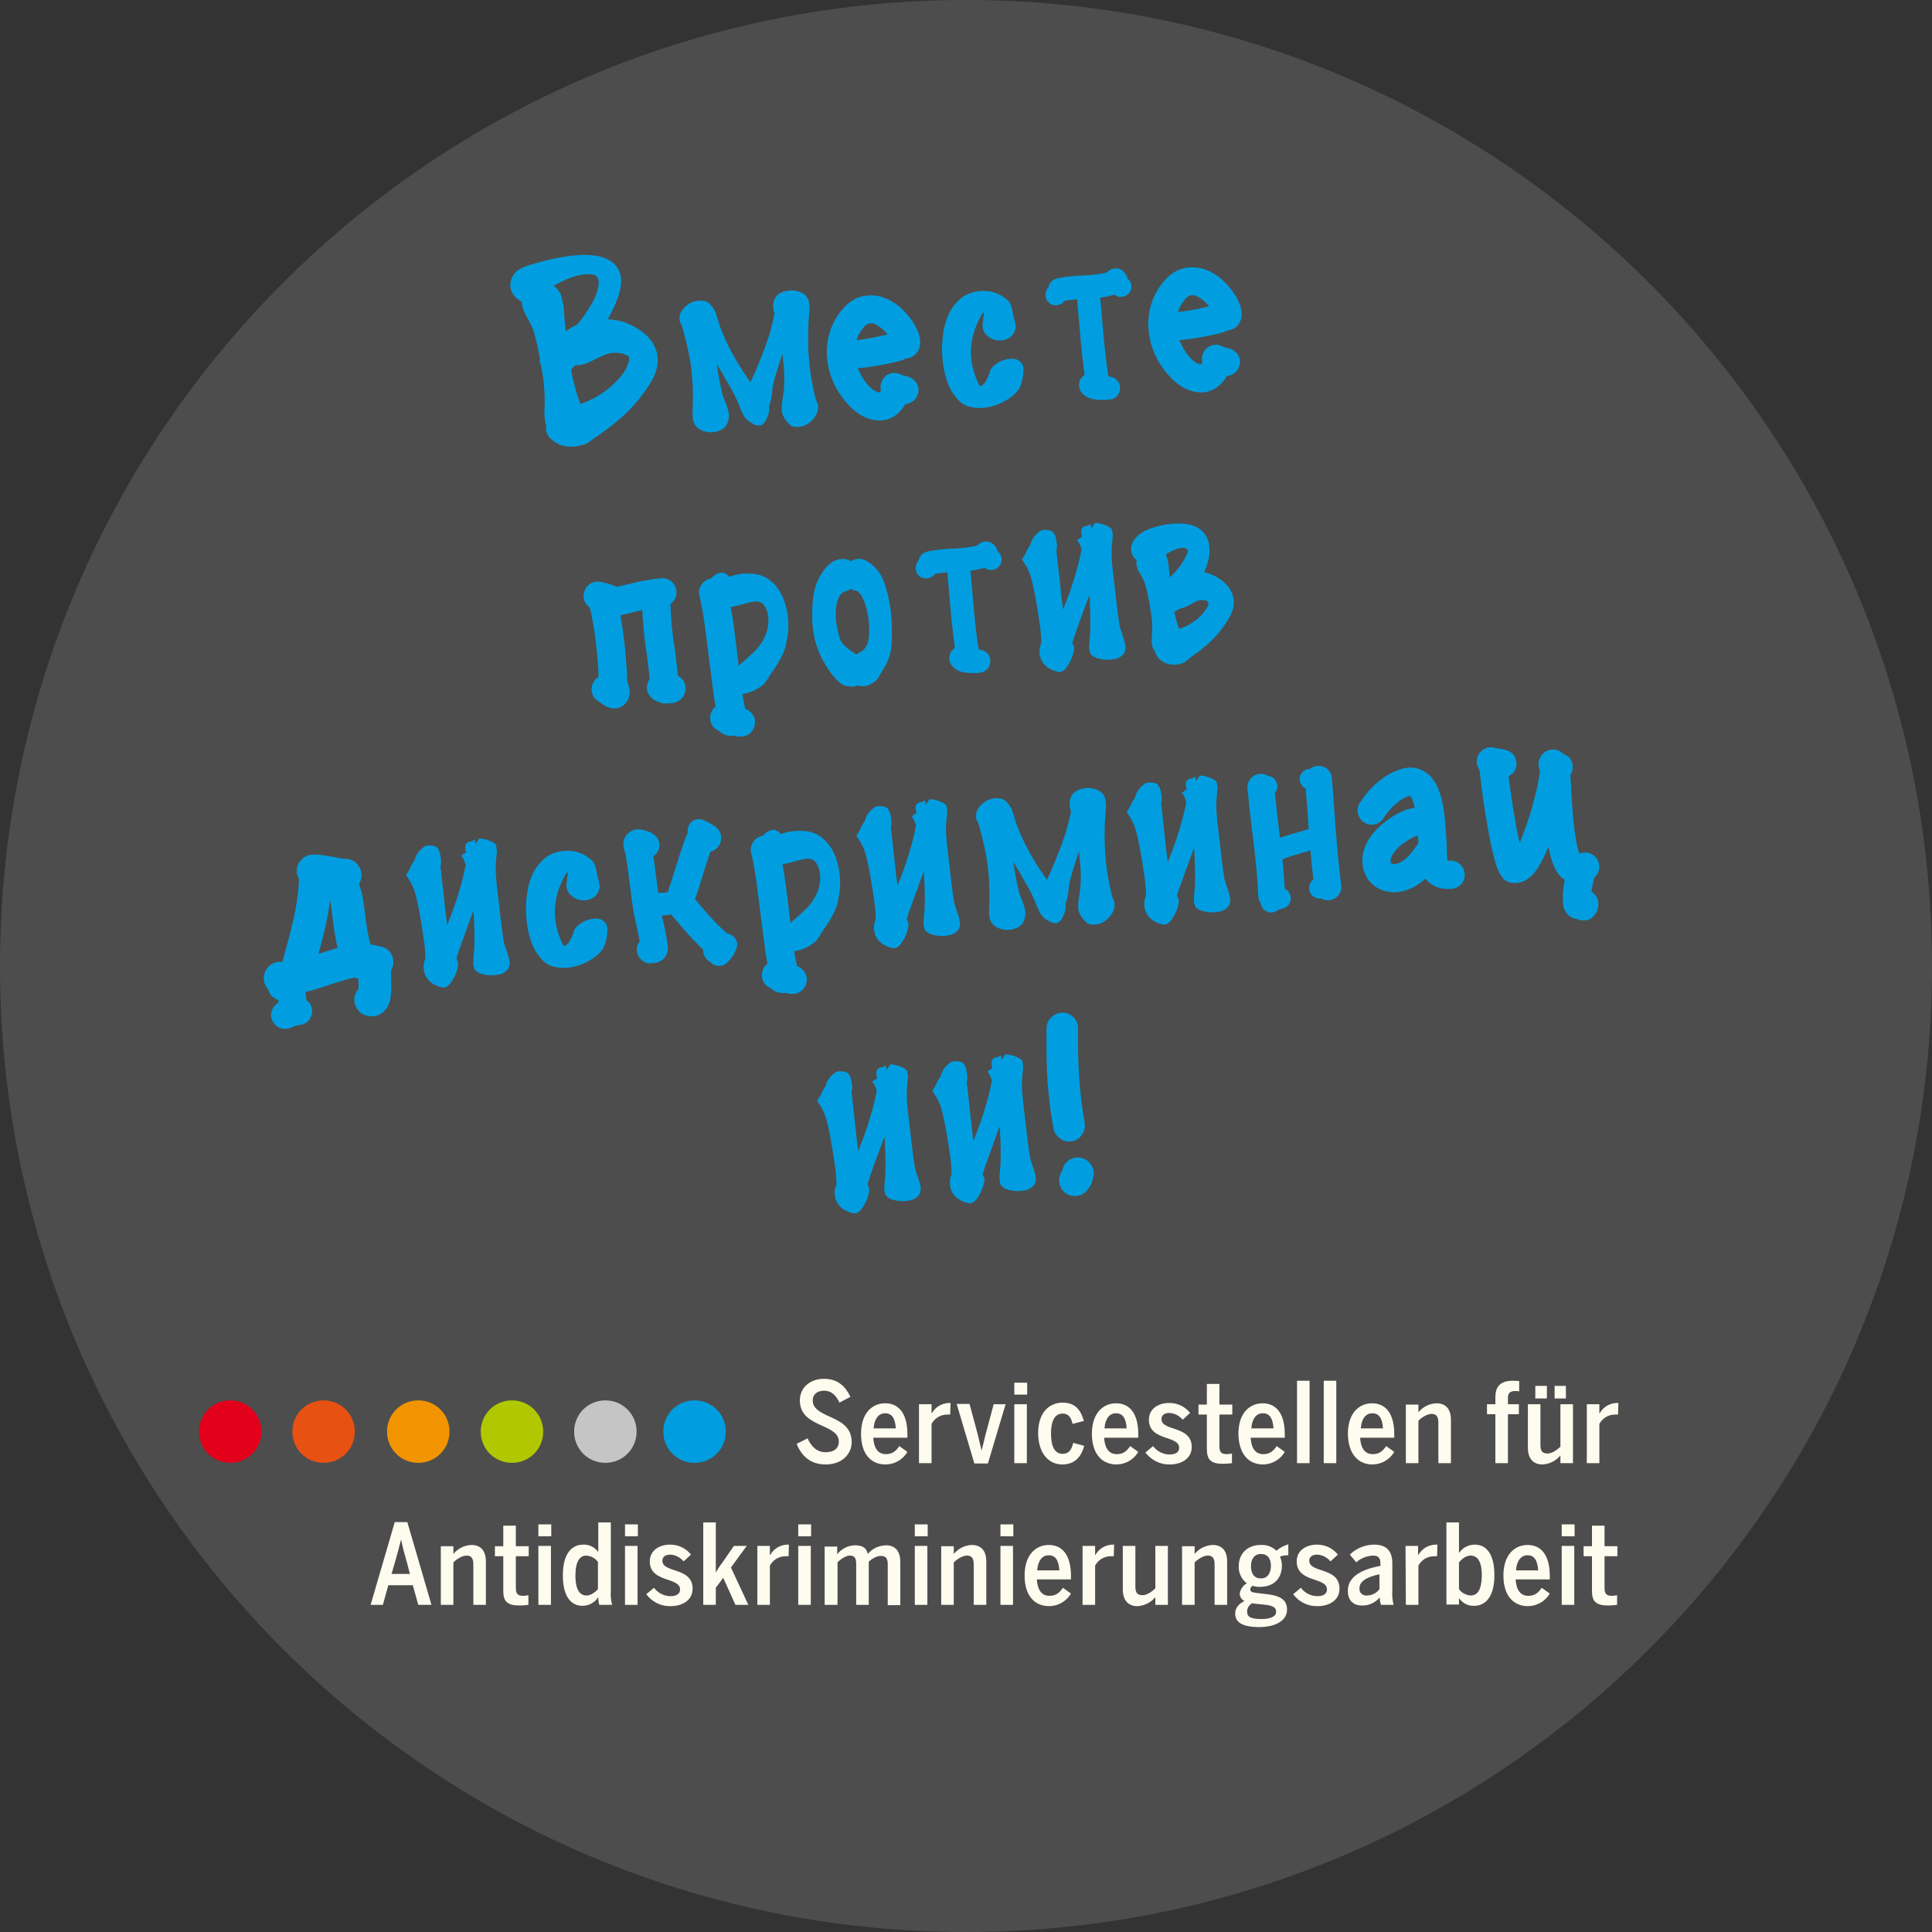 <?xml version="1.0" encoding="UTF-8" standalone="no"?>
<!DOCTYPE svg PUBLIC "-//W3C//DTD SVG 1.1//EN" "http://www.w3.org/Graphics/SVG/1.1/DTD/svg11.dtd">
<svg width="100%" height="100%" viewBox="0 0 600 600" version="1.1" xmlns="http://www.w3.org/2000/svg" xmlns:xlink="http://www.w3.org/1999/xlink" xml:space="preserve" xmlns:serif="http://www.serif.com/" style="fill-rule:evenodd;clip-rule:evenodd;stroke-linejoin:round;stroke-miterlimit:2;">
    <rect x="0" y="0" width="600" height="600" fill="#333333" stroke="none"/>
    <g id="alle">
        <g transform="matrix(1,0,0,1,300,0)">
            <path d="M0,600C165.7,600 300,465.7 300,300C300,134.3 165.7,0 0,0C-165.7,0 -300,134.3 -300,300C-300,465.7 -165.7,600 0,600" style="fill:rgb(77,77,77);fill-rule:nonzero;"/>
        </g>
        <g transform="matrix(1,0,0,1,127.3,489.2)">
            <path d="M0,-0.4L-5.7,-0.4L-4.8,-3.5C-4,-6.3 -3.4,-8.4 -2.8,-10.9L-2.7,-10.9C-2.2,-8.5 -1.6,-6.3 -0.8,-3.5L0,-0.4ZM-6.7,3.1L0.9,3.1L2.6,9.2L6.7,9.2L-0.8,-16.5L-4.7,-16.5L-12.2,9.2L-8.4,9.2L-6.7,3.1ZM9.6,9.2L13.5,9.2L13.5,-4C14.3,-4.8 16.1,-6.1 17.6,-6.1C19.1,-6.1 19.7,-5.2 19.7,-3.4L19.7,9.2L23.6,9.2L23.6,-4.3C23.6,-7.7 21.9,-9.4 19.1,-9.4C16.9,-9.3 14.9,-8.3 13.5,-6.6L13.5,-9L9.6,-9L9.6,9.2ZM34.1,9.4C35,9.4 35.9,9.3 36.8,9.2L36.8,6.2C36.3,6.3 35.8,6.4 35.2,6.4C33.4,6.4 32.9,5.7 32.9,3.8L32.9,-5.9L36.9,-5.9L36.9,-9L32.9,-9L32.9,-15.4L29,-15.4L29,-9L26.4,-9L26.4,-5.9L29,-5.9L29,4.9C29,8.1 30.2,9.4 34.1,9.4M39.9,-12.1L43.9,-12.1L43.9,-15.8L39.9,-15.8L39.9,-12.1ZM39.9,9.2L43.8,9.2L43.8,-9.1L39.9,-9.1L39.9,9.2ZM54.9,6.3C52.7,6.3 51.4,4.4 51.4,0.2C51.4,-4.2 52.7,-6.1 54.8,-6.1C56.2,-6 57.6,-5.3 58.4,-4.1L58.4,4.3C57.8,5.1 56.2,6.3 54.9,6.3M53.6,9.5C55.6,9.5 57.4,8.5 58.5,6.8C58.5,7.6 58.6,8.4 58.8,9.2L62.8,9.2C62.4,7.7 62.3,6.2 62.4,4.7L62.4,-16.4L58.5,-16.4L58.5,-7.2C57.4,-8.7 55.7,-9.6 53.8,-9.5C50.2,-9.5 47.5,-6.6 47.5,0C47.5,6.6 50,9.5 53.6,9.5M66.8,-12.1L70.8,-12.1L70.8,-15.8L66.8,-15.8L66.8,-12.1ZM66.8,9.2L70.7,9.2L70.7,-9.1L66.8,-9.1L66.8,9.2ZM81,9.6C84.7,9.6 87.8,7.7 87.8,4.2C87.8,-2.6 78.4,-0.6 78.4,-4.5C78.4,-5.7 79.3,-6.4 80.9,-6.4C82.5,-6.3 84,-5.5 85,-4.3L87.3,-6.4C85.7,-8.4 83.4,-9.5 80.8,-9.5C77.3,-9.5 74.5,-7.6 74.5,-4.3C74.5,2.4 83.9,0.5 83.9,4.4C83.9,5.8 82.8,6.5 80.9,6.5C78.9,6.5 77,5.5 75.8,3.9L73.4,5.9C75.3,8.4 78.1,9.7 81,9.6M91.1,9.2L95,9.2L95,3.9L97.3,0.8L101.1,9.2L105.1,9.2L99.7,-2.4L104.6,-9.1L100.6,-9.1L97.1,-4C96.3,-3 95.6,-1.9 95,-0.8L95,-16.4L91.1,-16.4L91.1,9.2ZM107.9,9.2L111.8,9.2L111.8,-3C112.8,-4.8 114.6,-5.9 116.7,-5.9L117.6,-5.9L117.7,-9.5L117.4,-9.5C115.1,-9.5 113,-8.3 111.9,-6.3L111.8,-6.3L111.8,-9.1L107.9,-9.1L107.9,9.2ZM120.6,-12.1L124.6,-12.1L124.6,-15.8L120.6,-15.8L120.6,-12.1ZM120.6,9.2L124.5,9.2L124.5,-9.1L120.6,-9.1L120.6,9.2ZM128.8,9.2L132.8,9.2L132.8,-4C134,-5.2 135.5,-6.1 136.6,-6.1C138.2,-6.1 138.6,-5.2 138.6,-3.4L138.6,9.2L142.5,9.2L142.5,-4.2C143.3,-4.9 144.7,-6 146.3,-6C147.9,-6 148.4,-5.1 148.4,-3.3L148.4,9.3L152.3,9.3L152.3,-4.2C152.3,-7.6 150.6,-9.3 147.8,-9.3C145.6,-9.2 143.6,-8.3 142.2,-6.6C141.8,-8.5 140.6,-9.3 138.1,-9.3C136,-9.2 134,-8.2 132.7,-6.5L132.7,-8.9L128.8,-8.9L128.8,9.2ZM156.8,-12.1L160.8,-12.1L160.8,-15.8L156.8,-15.8L156.8,-12.1ZM156.8,9.2L160.7,9.2L160.7,-9.1L156.8,-9.1L156.8,9.2ZM165,9.2L168.9,9.2L168.9,-4C169.7,-4.8 171.5,-6.1 173,-6.1C174.5,-6.1 175.1,-5.2 175.1,-3.4L175.1,9.2L179,9.2L179,-4.3C179,-7.7 177.3,-9.4 174.5,-9.4C172.3,-9.3 170.3,-8.3 168.9,-6.6L168.9,-9L165,-9L165,9.2ZM183.4,-12.1L187.4,-12.1L187.4,-15.8L183.4,-15.8L183.4,-12.1ZM183.4,9.2L187.3,9.2L187.3,-9.1L183.4,-9.1L183.4,9.2ZM198.5,9.6C201.3,9.6 203.9,8.1 205.3,5.7L202.8,3.9C201.7,5.5 200.6,6.4 198.6,6.4C196.3,6.4 194.9,4.7 194.7,1.3L205.3,1.3L205.3,0.2C205.3,-6.4 202.5,-9.4 198.4,-9.4C194.7,-9.4 190.9,-6.7 190.9,0.1C190.9,6.7 194.3,9.6 198.5,9.6M194.8,-1.5C195.1,-4.9 196.6,-6.2 198.4,-6.2C200.5,-6.2 201.5,-4.6 201.7,-1.5L194.8,-1.5ZM208.9,9.2L212.8,9.2L212.8,-3C213.8,-4.8 215.6,-5.9 217.7,-5.9L218.6,-5.9L218.7,-9.5L218.4,-9.5C216.1,-9.5 214,-8.3 212.9,-6.3L212.8,-6.3L212.8,-9.1L208.9,-9.1L208.9,9.2ZM225.9,9.6C228.1,9.5 230.1,8.5 231.5,6.8L231.5,9.2L235.4,9.2L235.4,-9.1L231.5,-9.1L231.5,4.1C230.3,5.2 228.9,6.2 227.5,6.2C225.9,6.2 225.3,5.4 225.3,3.6L225.3,-9.1L221.4,-9.1L221.4,4.4C221.4,7.8 223.1,9.6 225.9,9.6M239.8,9.2L243.7,9.2L243.7,-4C244.5,-4.8 246.3,-6.1 247.8,-6.1C249.3,-6.1 249.9,-5.2 249.9,-3.4L249.9,9.2L253.8,9.2L253.8,-4.3C253.8,-7.7 252.1,-9.4 249.3,-9.4C247.1,-9.3 245.1,-8.3 243.7,-6.6L243.7,-9L239.8,-9L239.8,9.2ZM264.3,1C262.3,1 261.2,-0.4 261.2,-2.8C261.2,-5.1 262.3,-6.6 264.3,-6.6C266.3,-6.6 267.4,-5.3 267.4,-2.8C267.3,-0.4 266.2,1 264.3,1M269.1,-7.6C267.8,-8.9 266,-9.5 264.2,-9.4C260.1,-9.4 257.4,-6.7 257.4,-2.8C257.3,-0.7 258.3,1.3 259.9,2.5C258.7,3.2 257.9,4.4 257.7,5.7C257.7,6.7 258.3,7.6 259.2,8C257.5,8.8 256.3,10.1 256.3,11.9C256.3,14.5 258.3,16.1 263.8,16.1C268.8,16.1 272.4,14.1 272.4,10.7C272.4,7.7 270.5,6.3 265.5,5.8L262.9,5.5C261.4,5.3 261,5.1 261,4.4C261,3.9 261.3,3.5 261.7,3.3C262.5,3.5 263.3,3.7 264.1,3.6C268.2,3.6 270.8,1.1 270.8,-3C270.8,-4 270.6,-4.9 270.2,-5.8C271.1,-6.1 271.9,-6.2 272.8,-6.2L272.8,-9.6C271.6,-9.2 270.2,-8.6 269.1,-7.6M261.6,8.7C261.8,8.7 261.9,8.7 262.1,8.8L265,9.1C268.3,9.4 269,10.1 269,11.4C269,12.9 267.1,13.6 264.5,13.6C261.2,13.6 260,13 260,11.3C260,10.2 260.6,9.2 261.6,8.7M281.9,9.6C285.6,9.6 288.7,7.7 288.7,4.2C288.7,-2.6 279.3,-0.6 279.3,-4.5C279.3,-5.7 280.2,-6.4 281.8,-6.4C283.4,-6.3 284.9,-5.5 285.9,-4.3L288.2,-6.4C286.6,-8.4 284.3,-9.5 281.7,-9.5C278.2,-9.5 275.4,-7.6 275.4,-4.3C275.4,2.4 284.8,0.5 284.8,4.4C284.8,5.8 283.7,6.5 281.8,6.5C279.8,6.5 277.9,5.5 276.7,3.9L274.3,5.9C276.2,8.4 279,9.7 281.9,9.6M297.1,6.3C296,6.4 295,5.6 294.9,4.5L294.9,4C294.9,2.1 296.8,0.6 301.1,-0.3L301.1,4.3C300.2,5.6 298.7,6.3 297.1,6.3M295.6,9.4C297.8,9.5 299.8,8.5 301.2,6.9C301.2,7.7 301.3,8.5 301.6,9.2L305.5,9.2C305.1,7.7 305,6.2 305.1,4.7L305.1,-3.7C305.1,-7.5 303.3,-9.5 299.5,-9.5C296.7,-9.5 293.9,-8.4 291.9,-6.4L293.9,-4C295.3,-5.3 297.2,-6 299.1,-6.1C300.7,-6.1 301.4,-5.4 301.4,-3.7L301.4,-2.9C294.8,-1.7 291.3,0.9 291.3,4.7C291.2,7.8 293,9.4 295.6,9.4M309.3,9.2L313.2,9.2L313.2,-3C314.2,-4.8 316,-5.9 318.1,-5.9L319,-5.9L319.1,-9.5L318.7,-9.5C316.4,-9.5 314.3,-8.3 313.2,-6.3L313.1,-6.3L313.1,-9.1L309.2,-9.1L309.3,9.2ZM330.5,9.5C334.1,9.5 336.8,6.6 336.8,0C336.8,-6.6 334.3,-9.5 330.7,-9.5C328.7,-9.5 326.9,-8.5 325.8,-6.9L325.8,-16.4L321.9,-16.4L321.9,9.1L325.8,9.1L325.8,7.1C326.9,8.7 328.7,9.6 330.5,9.5M329.4,6.3C328,6.2 326.6,5.5 325.8,4.3L325.8,-4C326.8,-5.1 327.9,-6.1 329.4,-6.1C331.6,-6.1 332.9,-4.2 332.9,0.1C332.8,4.5 331.6,6.3 329.4,6.3M347.2,9.6C350,9.6 352.6,8.1 354,5.7L351.5,3.9C350.4,5.5 349.3,6.4 347.3,6.4C345,6.4 343.6,4.7 343.4,1.3L354,1.3L354,0.2C354,-6.4 351.2,-9.4 347.1,-9.4C343.4,-9.4 339.6,-6.7 339.6,0.1C339.6,6.7 343,9.6 347.2,9.6M343.5,-1.5C343.8,-4.9 345.3,-6.2 347.1,-6.2C349.2,-6.2 350.2,-4.6 350.4,-1.5L343.5,-1.5ZM357.7,-12.1L361.7,-12.1L361.7,-15.8L357.7,-15.8L357.7,-12.1ZM357.7,9.2L361.6,9.2L361.6,-9.1L357.7,-9.1L357.7,9.2ZM372.2,9.4C373.1,9.4 374,9.3 374.9,9.2L374.9,6.2C374.4,6.3 373.9,6.4 373.3,6.4C371.5,6.4 371,5.7 371,3.8L371,-5.9L375,-5.9L375,-9L371,-9L371,-15.4L367.1,-15.4L367.1,-9L364.5,-9L364.5,-5.9L367.1,-5.9L367.1,4.9C367.1,8.1 368.3,9.4 372.2,9.4" style="fill:rgb(253,252,239);fill-rule:nonzero;"/>
        </g>
        <g transform="matrix(1,0,0,1,256.4,428.3)">
            <path d="M0,26.5C5.1,26.5 8.1,23.3 8.1,19.5C8.1,14.6 4.1,12.9 0.7,11.4C-1.8,10.2 -4,9.1 -4,6.6C-4,4.8 -2.7,3.6 -0.5,3.6C2,3.6 3.3,5.2 4.3,7.3L7.7,5.5C6.2,2.3 3.8,-0.1 -0.5,-0.1C-4.8,-0.1 -8,2.6 -8,6.6C-8,11.5 -4.1,13.1 -0.8,14.6C1.8,15.8 4.1,16.9 4.1,19.4C4.1,21.5 2.6,22.7 0,22.7C-2.7,22.7 -4.5,20.9 -5.6,18.4L-9,20.1C-7.4,24 -4.6,26.5 0,26.5M18.6,26.5C21.4,26.5 24,25 25.4,22.6L22.9,20.8C21.8,22.4 20.7,23.3 18.7,23.3C16.4,23.3 15,21.6 14.8,18.2L25.4,18.2L25.4,17.1C25.4,10.5 22.6,7.5 18.5,7.5C14.8,7.5 11,10.2 11,17C11,23.5 14.3,26.5 18.6,26.5M14.9,15.3C15.2,11.9 16.7,10.6 18.5,10.6C20.6,10.6 21.6,12.2 21.8,15.3L14.9,15.3ZM29,26.1L32.9,26.1L32.9,13.9C33.9,12.1 35.7,11 37.8,11L38.7,11L38.8,7.4L38.5,7.4C36.2,7.4 34.1,8.6 33,10.6L32.9,10.6L32.9,7.8L29,7.8L29,26.1ZM46.2,26.2L50.4,26.2L55.9,7.8L52.2,7.8L49.7,17.1C49.3,18.7 49,19.9 48.5,22L48.4,22C47.9,19.9 47.6,18.6 47.2,17L44.7,7.7L40.7,7.7L46.2,26.2ZM58.6,4.8L62.6,4.8L62.6,1.1L58.6,1.1L58.6,4.8ZM58.6,26.1L62.5,26.1L62.5,7.8L58.6,7.8L58.6,26.1ZM73.5,26.5C77.3,26.5 79.4,24.2 80.3,20.7L76.9,19.8C76.3,22.4 75.2,23.2 73.6,23.2C71.2,23.2 70,21 70,16.9C70,12.4 71.5,10.7 73.6,10.7C75.3,10.7 76.2,11.7 76.7,13.9L80.2,13C79.3,9.8 77.7,7.3 73.6,7.3C69.7,7.3 66,10.1 66,16.8C66.1,23.5 69.6,26.5 73.5,26.5M90.3,26.5C93.1,26.5 95.7,25 97.1,22.6L94.6,20.8C93.5,22.4 92.4,23.3 90.4,23.3C88.1,23.3 86.7,21.6 86.5,18.2L97.1,18.2L97.1,17.1C97.1,10.5 94.3,7.5 90.2,7.5C86.5,7.5 82.7,10.2 82.7,17C82.7,23.5 86.1,26.5 90.3,26.5M86.6,15.3C86.9,11.9 88.4,10.6 90.2,10.6C92.3,10.6 93.3,12.2 93.5,15.3L86.6,15.3ZM106.9,26.5C110.6,26.5 113.7,24.6 113.7,21.1C113.7,14.3 104.3,16.3 104.3,12.4C104.3,11.2 105.2,10.5 106.8,10.5C108.4,10.6 109.9,11.4 110.9,12.6L113.2,10.5C111.6,8.5 109.3,7.4 106.7,7.4C103.2,7.4 100.4,9.3 100.4,12.6C100.4,19.3 109.8,17.4 109.8,21.3C109.8,22.7 108.7,23.4 106.8,23.4C104.8,23.4 102.9,22.4 101.7,20.8L99.3,22.8C101.2,25.2 104,26.6 106.9,26.5M123.5,26.3C124.4,26.3 125.3,26.2 126.2,26.1L126.2,23.1C125.7,23.2 125.2,23.3 124.6,23.3C122.8,23.3 122.3,22.6 122.3,20.7L122.3,11L126.3,11L126.3,7.9L122.3,7.9L122.3,1.5L118.4,1.5L118.4,7.9L115.8,7.9L115.8,11L118.4,11L118.4,21.7C118.4,25 119.6,26.3 123.5,26.3M135.8,26.5C138.6,26.5 141.2,25 142.6,22.6L140.1,20.8C139,22.4 137.9,23.3 135.9,23.3C133.6,23.3 132.2,21.6 132,18.2L142.6,18.2L142.6,17.1C142.6,10.5 139.8,7.5 135.7,7.5C132,7.5 128.2,10.2 128.2,17C128.3,23.5 131.6,26.5 135.8,26.5M132.2,15.3C132.5,11.9 134,10.6 135.8,10.6C137.9,10.6 138.9,12.2 139.1,15.3L132.2,15.3ZM146.4,26.1L150.3,26.1L150.3,0.5L146.4,0.5L146.4,26.1ZM154.7,26.1L158.6,26.1L158.6,0.5L154.7,0.5L154.7,26.1ZM169.8,26.5C172.6,26.5 175.2,25 176.6,22.6L174.1,20.8C173,22.4 171.9,23.3 169.9,23.3C167.6,23.3 166.2,21.6 166,18.2L176.6,18.2L176.6,17.1C176.6,10.5 173.8,7.5 169.7,7.5C166,7.5 162.2,10.2 162.2,17C162.3,23.5 165.6,26.5 169.8,26.5M166.2,15.3C166.5,11.9 168,10.6 169.8,10.6C171.9,10.6 172.9,12.2 173.1,15.3L166.2,15.3ZM180.2,26.1L184.1,26.1L184.1,12.9C184.9,12.1 186.7,10.8 188.2,10.8C189.7,10.8 190.3,11.7 190.3,13.5L190.3,26.1L194.2,26.1L194.2,12.6C194.2,9.2 192.5,7.5 189.7,7.5C187.5,7.6 185.5,8.6 184.1,10.3L184.1,7.9L180.2,7.9L180.2,26.1ZM208,26.1L211.9,26.1L211.9,10.9L215.3,10.9L215.3,7.8L211.9,7.8L211.9,5.8C211.9,4.1 212.9,3.7 214.2,3.7C214.6,3.7 215,3.7 215.4,3.8L215.4,0.6C215.3,0.6 214.1,0.5 213.4,0.5C209.3,0.5 208,2.6 208,5.6L208,7.8L205.4,7.8L205.4,10.9L208,10.9L208,26.1ZM220.4,6L224,6L224,2.1L220.4,2.1L220.4,6ZM226.4,6L229.9,6L229.9,2.1L226.4,2.1L226.4,6ZM222.6,26.5C224.8,26.4 226.8,25.4 228.2,23.7L228.2,26.1L232.1,26.1L232.1,7.8L228.2,7.8L228.2,21C227,22.1 225.6,23.1 224.2,23.1C222.6,23.1 222,22.3 222,20.5L222,7.8L218.1,7.8L218.1,21.3C218.1,24.7 219.8,26.5 222.6,26.5M236.4,26.1L240.3,26.1L240.3,13.9C241.3,12.1 243.1,11 245.2,11L246.1,11L246.2,7.4L245.9,7.4C243.6,7.4 241.5,8.6 240.4,10.6L240.3,10.6L240.3,7.8L236.4,7.8L236.4,26.1Z" style="fill:rgb(253,252,239);fill-rule:nonzero;"/>
        </g>
        <g transform="matrix(1,0,0,1,71.5,434.9)">
            <path d="M0,19.4C5.4,19.4 9.7,15.1 9.7,9.7C9.7,4.3 5.4,0 0,0C-5.4,0 -9.7,4.3 -9.7,9.7C-9.7,15.1 -5.4,19.4 0,19.4" style="fill:rgb(226,0,26);fill-rule:nonzero;"/>
        </g>
        <g transform="matrix(1,0,0,1,100.5,434.9)">
            <path d="M0,19.4C5.4,19.4 9.7,15.1 9.7,9.7C9.7,4.3 5.4,0 0,0C-5.4,0 -9.7,4.3 -9.7,9.7C-9.7,15.1 -5.4,19.4 0,19.4" style="fill:rgb(231,81,18);fill-rule:nonzero;"/>
        </g>
        <g transform="matrix(1,0,0,1,129.9,434.9)">
            <path d="M0,19.4C5.4,19.4 9.7,15.1 9.7,9.7C9.7,4.3 5.4,0 0,0C-5.4,0 -9.7,4.3 -9.7,9.7C-9.7,15.1 -5.4,19.4 0,19.4" style="fill:rgb(242,148,0);fill-rule:nonzero;"/>
        </g>
        <g transform="matrix(1,0,0,1,159,434.9)">
            <path d="M0,19.4C5.4,19.4 9.7,15.1 9.7,9.7C9.7,4.3 5.4,0 0,0C-5.4,0 -9.7,4.3 -9.7,9.7C-9.7,15.1 -5.4,19.4 0,19.4" style="fill:rgb(177,200,0);fill-rule:nonzero;"/>
        </g>
        <g transform="matrix(1,0,0,1,188,434.9)">
            <path d="M0,19.4C5.4,19.4 9.7,15.1 9.7,9.7C9.7,4.3 5.4,0 0,0C-5.4,0 -9.7,4.3 -9.7,9.7C-9.7,15.1 -5.4,19.4 0,19.4" style="fill:rgb(197,197,197);fill-rule:nonzero;"/>
        </g>
        <g transform="matrix(1,0,0,1,215.7,434.9)">
            <path d="M0,19.4C5.4,19.4 9.7,15.1 9.7,9.7C9.7,4.3 5.4,0 0,0C-5.4,0 -9.7,4.3 -9.7,9.7C-9.7,15.1 -5.4,19.4 0,19.4" style="fill:rgb(0,158,224);fill-rule:nonzero;"/>
        </g>
    </g>
    <g transform="matrix(0.996,-0.087,0.087,0.996,-78.199,-35.302)">
        <g id="RU">
            <g transform="matrix(70,0,0,70,227.507,194.256)">
                <path d="M0.245,-0.517C0.268,-0.54 0.291,-0.567 0.313,-0.598C0.33,-0.621 0.342,-0.642 0.349,-0.663C0.356,-0.683 0.358,-0.699 0.356,-0.71C0.353,-0.721 0.348,-0.728 0.339,-0.731C0.295,-0.745 0.234,-0.734 0.156,-0.698C0.164,-0.692 0.171,-0.684 0.176,-0.674C0.178,-0.671 0.18,-0.667 0.182,-0.664C0.183,-0.66 0.185,-0.656 0.186,-0.651C0.187,-0.646 0.187,-0.641 0.188,-0.638C0.189,-0.634 0.189,-0.629 0.19,-0.623C0.191,-0.616 0.191,-0.611 0.192,-0.608C0.192,-0.605 0.192,-0.599 0.192,-0.592L0.192,-0.491C0.193,-0.492 0.195,-0.493 0.196,-0.494C0.209,-0.503 0.225,-0.511 0.245,-0.517ZM-0.01,-0.77C0.003,-0.783 0.025,-0.792 0.056,-0.799C0.281,-0.846 0.412,-0.828 0.449,-0.745C0.47,-0.696 0.448,-0.624 0.382,-0.529C0.394,-0.528 0.405,-0.526 0.416,-0.523C0.461,-0.511 0.501,-0.488 0.536,-0.455C0.571,-0.421 0.588,-0.383 0.588,-0.342C0.588,-0.309 0.577,-0.276 0.555,-0.243C0.532,-0.21 0.502,-0.175 0.464,-0.139C0.424,-0.1 0.364,-0.058 0.283,-0.012C0.279,-0.01 0.273,-0.007 0.265,-0.002C0.257,0.004 0.25,0.007 0.245,0.01C0.24,0.013 0.235,0.014 0.23,0.015C0.179,0.026 0.138,0.02 0.107,-0.003C0.075,-0.025 0.062,-0.051 0.069,-0.08L0.069,-0.082C0.067,-0.09 0.066,-0.099 0.066,-0.109C0.065,-0.119 0.065,-0.127 0.066,-0.134C0.066,-0.141 0.067,-0.15 0.069,-0.163C0.07,-0.175 0.071,-0.183 0.072,-0.188C0.075,-0.225 0.076,-0.262 0.074,-0.299C0.073,-0.319 0.071,-0.336 0.07,-0.35C0.066,-0.362 0.065,-0.374 0.067,-0.385C0.062,-0.439 0.056,-0.482 0.048,-0.515C0.045,-0.524 0.038,-0.543 0.026,-0.57C0.014,-0.596 0.008,-0.619 0.009,-0.636C0.009,-0.637 0.009,-0.639 0.01,-0.641C-0.013,-0.653 -0.028,-0.672 -0.034,-0.697C-0.039,-0.722 -0.031,-0.747 -0.01,-0.77ZM0.265,-0.341C0.25,-0.337 0.235,-0.336 0.221,-0.339C0.215,-0.333 0.21,-0.329 0.207,-0.326C0.205,-0.324 0.203,-0.322 0.201,-0.32C0.202,-0.302 0.204,-0.285 0.207,-0.268C0.213,-0.23 0.22,-0.196 0.229,-0.165C0.252,-0.171 0.272,-0.178 0.289,-0.185C0.341,-0.207 0.385,-0.237 0.422,-0.276C0.435,-0.289 0.445,-0.303 0.452,-0.318C0.459,-0.332 0.463,-0.343 0.462,-0.352C0.462,-0.354 0.46,-0.357 0.456,-0.36C0.452,-0.363 0.445,-0.367 0.436,-0.371C0.427,-0.374 0.416,-0.377 0.405,-0.378C0.39,-0.38 0.376,-0.379 0.362,-0.375C0.347,-0.371 0.331,-0.365 0.313,-0.358C0.294,-0.35 0.278,-0.344 0.265,-0.341Z" style="fill:rgb(0,158,224);fill-rule:nonzero;"/>
            </g>
            <g transform="matrix(70,0,0,70,273.497,194.256)">
                <path d="M0.465,-0.541C0.471,-0.561 0.485,-0.575 0.508,-0.582C0.531,-0.588 0.553,-0.588 0.576,-0.58C0.599,-0.572 0.613,-0.559 0.619,-0.54C0.621,-0.534 0.622,-0.526 0.622,-0.517C0.622,-0.508 0.622,-0.5 0.621,-0.493C0.62,-0.486 0.618,-0.477 0.616,-0.465C0.614,-0.452 0.613,-0.444 0.612,-0.44C0.6,-0.354 0.597,-0.273 0.602,-0.198C0.605,-0.159 0.609,-0.126 0.614,-0.097C0.615,-0.094 0.616,-0.089 0.618,-0.083C0.62,-0.077 0.621,-0.073 0.622,-0.071C0.623,-0.043 0.61,-0.019 0.584,0.001C0.558,0.02 0.531,0.025 0.502,0.016C0.494,0.013 0.486,0.004 0.477,-0.009C0.468,-0.022 0.462,-0.036 0.46,-0.049C0.459,-0.058 0.46,-0.067 0.461,-0.076C0.462,-0.085 0.464,-0.096 0.468,-0.111C0.471,-0.126 0.474,-0.135 0.475,-0.139C0.481,-0.17 0.484,-0.202 0.485,-0.235L0.485,-0.309C0.461,-0.256 0.444,-0.214 0.433,-0.182C0.43,-0.174 0.427,-0.159 0.422,-0.136C0.417,-0.113 0.412,-0.096 0.405,-0.084C0.406,-0.066 0.401,-0.047 0.389,-0.028C0.386,-0.023 0.383,-0.019 0.381,-0.016C0.378,-0.012 0.375,-0.009 0.37,-0.006C0.365,-0.002 0.361,-0 0.357,-0.001C0.352,-0.001 0.346,-0.002 0.339,-0.004C0.334,-0.006 0.329,-0.009 0.324,-0.014C0.312,-0.021 0.303,-0.029 0.296,-0.04C0.291,-0.046 0.288,-0.053 0.285,-0.062C0.282,-0.07 0.278,-0.08 0.275,-0.093C0.271,-0.106 0.268,-0.115 0.266,-0.12C0.257,-0.147 0.243,-0.178 0.226,-0.213C0.219,-0.229 0.207,-0.255 0.19,-0.29C0.193,-0.235 0.198,-0.191 0.203,-0.157C0.204,-0.148 0.207,-0.138 0.211,-0.126C0.214,-0.114 0.217,-0.104 0.219,-0.097C0.221,-0.09 0.223,-0.08 0.224,-0.068C0.225,-0.056 0.223,-0.046 0.22,-0.038C0.214,-0.016 0.2,-0.001 0.177,0.006C0.154,0.013 0.131,0.012 0.108,0.003C0.085,-0.006 0.071,-0.021 0.066,-0.04C0.064,-0.046 0.063,-0.054 0.063,-0.063C0.063,-0.071 0.064,-0.08 0.065,-0.087C0.066,-0.094 0.067,-0.104 0.068,-0.115C0.069,-0.126 0.07,-0.135 0.071,-0.141C0.079,-0.222 0.078,-0.3 0.067,-0.375C0.062,-0.414 0.056,-0.445 0.051,-0.47C0.05,-0.473 0.049,-0.477 0.047,-0.482C0.044,-0.487 0.043,-0.491 0.043,-0.494C0.041,-0.52 0.053,-0.542 0.08,-0.56C0.106,-0.577 0.133,-0.581 0.162,-0.572C0.169,-0.57 0.176,-0.565 0.183,-0.557C0.19,-0.548 0.196,-0.539 0.2,-0.53C0.203,-0.523 0.207,-0.51 0.211,-0.49C0.215,-0.47 0.218,-0.457 0.22,-0.45C0.241,-0.375 0.274,-0.297 0.32,-0.217C0.324,-0.21 0.328,-0.203 0.332,-0.196C0.336,-0.202 0.339,-0.207 0.34,-0.21C0.385,-0.289 0.418,-0.358 0.441,-0.417C0.451,-0.444 0.459,-0.468 0.465,-0.49C0.46,-0.509 0.46,-0.526 0.465,-0.541Z" style="fill:rgb(0,158,224);fill-rule:nonzero;"/>
            </g>
            <g transform="matrix(70,0,0,70,321.867,194.256)">
                <path d="M0.266,-0.354C0.258,-0.366 0.249,-0.377 0.239,-0.386C0.223,-0.401 0.209,-0.409 0.196,-0.41C0.191,-0.411 0.187,-0.41 0.182,-0.408C0.175,-0.405 0.167,-0.4 0.16,-0.392C0.145,-0.377 0.134,-0.36 0.126,-0.341C0.148,-0.341 0.174,-0.343 0.204,-0.346C0.223,-0.348 0.243,-0.351 0.266,-0.354ZM0.313,-0.233C0.271,-0.226 0.235,-0.222 0.206,-0.22C0.175,-0.217 0.147,-0.216 0.121,-0.217C0.128,-0.195 0.137,-0.174 0.148,-0.155C0.167,-0.124 0.186,-0.106 0.205,-0.101L0.208,-0.101C0.209,-0.101 0.21,-0.102 0.211,-0.104C0.212,-0.105 0.214,-0.107 0.215,-0.109C0.214,-0.112 0.214,-0.116 0.214,-0.12C0.214,-0.133 0.218,-0.144 0.225,-0.155C0.235,-0.169 0.248,-0.178 0.265,-0.181C0.282,-0.184 0.297,-0.18 0.311,-0.171C0.312,-0.17 0.313,-0.17 0.314,-0.169C0.317,-0.168 0.321,-0.167 0.326,-0.165L0.328,-0.164L0.331,-0.163C0.335,-0.161 0.339,-0.16 0.342,-0.159C0.357,-0.152 0.369,-0.141 0.376,-0.126C0.383,-0.11 0.383,-0.094 0.376,-0.078C0.371,-0.066 0.364,-0.056 0.353,-0.05C0.341,-0.043 0.33,-0.039 0.317,-0.039C0.303,-0.018 0.286,-0.003 0.267,0.008C0.238,0.024 0.207,0.028 0.174,0.019C0.123,0.006 0.08,-0.031 0.043,-0.09C0.007,-0.147 -0.011,-0.209 -0.011,-0.274C-0.01,-0.353 0.017,-0.421 0.07,-0.477C0.111,-0.52 0.157,-0.539 0.21,-0.533C0.25,-0.529 0.288,-0.51 0.324,-0.477C0.351,-0.45 0.373,-0.42 0.389,-0.386C0.397,-0.369 0.402,-0.353 0.405,-0.338C0.407,-0.328 0.408,-0.319 0.407,-0.31C0.406,-0.297 0.403,-0.285 0.397,-0.275C0.389,-0.26 0.377,-0.25 0.362,-0.245C0.359,-0.244 0.355,-0.243 0.351,-0.242C0.349,-0.241 0.347,-0.241 0.345,-0.241L0.344,-0.241C0.339,-0.24 0.335,-0.24 0.331,-0.239C0.326,-0.236 0.32,-0.234 0.313,-0.233Z" style="fill:rgb(0,158,224);fill-rule:nonzero;"/>
            </g>
            <g transform="matrix(70,0,0,70,355.257,194.256)">
                <path d="M0.212,-0.349C0.211,-0.356 0.214,-0.371 0.219,-0.394C0.22,-0.395 0.22,-0.397 0.221,-0.4C0.223,-0.409 0.222,-0.414 0.219,-0.415C0.144,-0.313 0.129,-0.205 0.176,-0.09C0.181,-0.09 0.187,-0.092 0.192,-0.096C0.199,-0.101 0.205,-0.108 0.211,-0.119C0.214,-0.123 0.217,-0.13 0.222,-0.14C0.226,-0.15 0.229,-0.157 0.232,-0.16C0.241,-0.173 0.256,-0.183 0.276,-0.191C0.295,-0.198 0.315,-0.201 0.335,-0.198C0.354,-0.195 0.367,-0.184 0.374,-0.167C0.377,-0.158 0.377,-0.142 0.372,-0.121C0.367,-0.099 0.36,-0.08 0.35,-0.065C0.338,-0.048 0.319,-0.033 0.293,-0.02C0.268,-0.007 0.243,0.001 0.217,0.005C0.19,0.009 0.164,0.008 0.139,0.002C0.114,-0.004 0.093,-0.016 0.078,-0.034C0.051,-0.067 0.033,-0.11 0.026,-0.165C0.019,-0.22 0.021,-0.274 0.033,-0.328C0.046,-0.392 0.072,-0.441 0.113,-0.475C0.142,-0.5 0.179,-0.512 0.222,-0.51C0.265,-0.508 0.301,-0.492 0.331,-0.461C0.337,-0.455 0.341,-0.448 0.344,-0.439C0.347,-0.43 0.349,-0.42 0.35,-0.409C0.351,-0.397 0.351,-0.389 0.352,-0.386C0.358,-0.359 0.36,-0.341 0.357,-0.332C0.351,-0.313 0.34,-0.299 0.324,-0.292C0.308,-0.284 0.292,-0.282 0.276,-0.285C0.259,-0.288 0.245,-0.295 0.232,-0.307C0.219,-0.319 0.212,-0.333 0.212,-0.349Z" style="fill:rgb(0,158,224);fill-rule:nonzero;"/>
            </g>
            <g transform="matrix(70,0,0,70,386.407,194.256)">
                <path d="M0.115,-0.536C0.14,-0.54 0.174,-0.541 0.217,-0.54C0.22,-0.54 0.224,-0.54 0.229,-0.539C0.257,-0.538 0.278,-0.538 0.291,-0.539C0.309,-0.54 0.325,-0.541 0.338,-0.544C0.341,-0.547 0.345,-0.549 0.349,-0.552C0.362,-0.559 0.375,-0.56 0.389,-0.556C0.402,-0.551 0.412,-0.543 0.419,-0.53C0.423,-0.523 0.425,-0.516 0.426,-0.509L0.427,-0.508C0.436,-0.499 0.44,-0.489 0.44,-0.476C0.44,-0.463 0.436,-0.452 0.427,-0.444C0.418,-0.435 0.407,-0.43 0.394,-0.43C0.381,-0.429 0.371,-0.434 0.362,-0.443C0.343,-0.438 0.321,-0.436 0.297,-0.435C0.298,-0.432 0.298,-0.43 0.298,-0.428L0.298,-0.239C0.299,-0.185 0.3,-0.136 0.303,-0.093L0.303,-0.089C0.303,-0.088 0.303,-0.088 0.304,-0.087C0.304,-0.086 0.304,-0.084 0.304,-0.083C0.317,-0.082 0.328,-0.076 0.337,-0.067C0.346,-0.058 0.351,-0.046 0.351,-0.033C0.351,-0.019 0.346,-0.007 0.337,0.004C0.327,0.014 0.315,0.019 0.301,0.02C0.284,0.02 0.267,0.019 0.25,0.016C0.235,0.014 0.223,0.011 0.213,0.006C0.204,0.002 0.197,-0.003 0.191,-0.008C0.18,-0.018 0.174,-0.029 0.171,-0.042C0.169,-0.054 0.171,-0.065 0.176,-0.076C0.179,-0.083 0.184,-0.088 0.19,-0.093C0.193,-0.096 0.196,-0.098 0.199,-0.099C0.197,-0.14 0.196,-0.187 0.195,-0.238L0.195,-0.428C0.195,-0.431 0.195,-0.433 0.196,-0.436C0.174,-0.437 0.156,-0.436 0.142,-0.435C0.141,-0.434 0.139,-0.433 0.138,-0.432C0.134,-0.429 0.13,-0.426 0.127,-0.424C0.12,-0.421 0.114,-0.419 0.107,-0.418C0.096,-0.417 0.085,-0.419 0.076,-0.426C0.064,-0.435 0.058,-0.446 0.057,-0.46C0.056,-0.466 0.057,-0.472 0.059,-0.478C0.06,-0.481 0.061,-0.483 0.062,-0.486C0.063,-0.488 0.064,-0.49 0.066,-0.493C0.068,-0.496 0.07,-0.498 0.073,-0.501C0.08,-0.522 0.094,-0.533 0.115,-0.536Z" style="fill:rgb(0,158,224);fill-rule:nonzero;"/>
            </g>
            <g transform="matrix(70,0,0,70,422.107,194.256)">
                <path d="M0.266,-0.354C0.258,-0.366 0.249,-0.377 0.239,-0.386C0.223,-0.401 0.209,-0.409 0.196,-0.41C0.191,-0.411 0.187,-0.41 0.182,-0.408C0.175,-0.405 0.167,-0.4 0.16,-0.392C0.145,-0.377 0.134,-0.36 0.126,-0.341C0.148,-0.341 0.174,-0.343 0.204,-0.346C0.223,-0.348 0.243,-0.351 0.266,-0.354ZM0.313,-0.233C0.271,-0.226 0.235,-0.222 0.206,-0.22C0.175,-0.217 0.147,-0.216 0.121,-0.217C0.128,-0.195 0.137,-0.174 0.148,-0.155C0.167,-0.124 0.186,-0.106 0.205,-0.101L0.208,-0.101C0.209,-0.101 0.21,-0.102 0.211,-0.104C0.212,-0.105 0.214,-0.107 0.215,-0.109C0.214,-0.112 0.214,-0.116 0.214,-0.12C0.214,-0.133 0.218,-0.144 0.225,-0.155C0.235,-0.169 0.248,-0.178 0.265,-0.181C0.282,-0.184 0.297,-0.18 0.311,-0.171C0.312,-0.17 0.313,-0.17 0.314,-0.169C0.317,-0.168 0.321,-0.167 0.326,-0.165L0.328,-0.164L0.331,-0.163C0.335,-0.161 0.339,-0.16 0.342,-0.159C0.357,-0.152 0.369,-0.141 0.376,-0.126C0.383,-0.11 0.383,-0.094 0.376,-0.078C0.371,-0.066 0.364,-0.056 0.353,-0.05C0.341,-0.043 0.33,-0.039 0.317,-0.039C0.303,-0.018 0.286,-0.003 0.267,0.008C0.238,0.024 0.207,0.028 0.174,0.019C0.123,0.006 0.08,-0.031 0.043,-0.09C0.007,-0.147 -0.011,-0.209 -0.011,-0.274C-0.01,-0.353 0.017,-0.421 0.07,-0.477C0.111,-0.52 0.157,-0.539 0.21,-0.533C0.25,-0.529 0.288,-0.51 0.324,-0.477C0.351,-0.45 0.373,-0.42 0.389,-0.386C0.397,-0.369 0.402,-0.353 0.405,-0.338C0.407,-0.328 0.408,-0.319 0.407,-0.31C0.406,-0.297 0.403,-0.285 0.397,-0.275C0.389,-0.26 0.377,-0.25 0.362,-0.245C0.359,-0.244 0.355,-0.243 0.351,-0.242C0.349,-0.241 0.347,-0.241 0.345,-0.241L0.344,-0.241C0.339,-0.24 0.335,-0.24 0.331,-0.239C0.326,-0.236 0.32,-0.234 0.313,-0.233Z" style="fill:rgb(0,158,224);fill-rule:nonzero;"/>
            </g>
            <g transform="matrix(70,0,0,70,237.867,275.256)">
                <path d="M0.275,-0.388C0.273,-0.387 0.271,-0.387 0.27,-0.387C0.259,-0.386 0.243,-0.383 0.224,-0.38C0.199,-0.377 0.183,-0.374 0.176,-0.373C0.185,-0.276 0.186,-0.179 0.181,-0.082C0.181,-0.08 0.181,-0.077 0.182,-0.073C0.183,-0.073 0.183,-0.073 0.183,-0.072C0.184,-0.065 0.185,-0.06 0.186,-0.057C0.187,-0.049 0.188,-0.042 0.188,-0.035C0.188,-0.028 0.187,-0.022 0.185,-0.016C0.182,-0.006 0.178,0.003 0.172,0.01C0.157,0.03 0.136,0.039 0.11,0.036C0.101,0.035 0.093,0.032 0.084,0.028C0.079,0.025 0.075,0.022 0.07,0.019C0.066,0.016 0.061,0.012 0.055,0.006C0.053,0.004 0.052,0.003 0.051,0.002C0.03,-0.01 0.02,-0.028 0.02,-0.052C0.02,-0.061 0.022,-0.07 0.026,-0.079C0.032,-0.092 0.042,-0.102 0.056,-0.109C0.061,-0.21 0.058,-0.31 0.046,-0.409L0.045,-0.409L0.045,-0.411L0.044,-0.413L0.044,-0.415C0.043,-0.417 0.043,-0.419 0.042,-0.42L0.042,-0.421C0.022,-0.439 0.016,-0.461 0.024,-0.486C0.029,-0.503 0.039,-0.515 0.054,-0.524C0.069,-0.532 0.085,-0.533 0.102,-0.528C0.129,-0.52 0.148,-0.513 0.161,-0.506C0.164,-0.504 0.167,-0.502 0.17,-0.5C0.176,-0.501 0.188,-0.502 0.206,-0.505C0.226,-0.508 0.242,-0.51 0.253,-0.512C0.299,-0.518 0.338,-0.521 0.37,-0.521C0.387,-0.521 0.402,-0.515 0.415,-0.503C0.427,-0.49 0.433,-0.475 0.433,-0.458C0.433,-0.435 0.423,-0.417 0.402,-0.404C0.399,-0.362 0.398,-0.307 0.401,-0.239C0.402,-0.228 0.403,-0.212 0.404,-0.19C0.406,-0.142 0.407,-0.106 0.407,-0.083C0.418,-0.076 0.426,-0.067 0.431,-0.055C0.436,-0.043 0.438,-0.031 0.435,-0.018C0.432,-0.004 0.426,0.008 0.416,0.017C0.409,0.024 0.4,0.029 0.39,0.032C0.381,0.035 0.371,0.036 0.36,0.035C0.357,0.035 0.353,0.035 0.35,0.034C0.343,0.035 0.337,0.034 0.331,0.033C0.324,0.031 0.318,0.028 0.312,0.025C0.309,0.024 0.307,0.022 0.304,0.021L0.303,0.02C0.292,0.015 0.283,0.007 0.276,-0.004C0.269,-0.014 0.265,-0.025 0.265,-0.038C0.265,-0.043 0.266,-0.047 0.267,-0.052C0.27,-0.063 0.274,-0.072 0.281,-0.08C0.281,-0.101 0.28,-0.136 0.278,-0.184C0.277,-0.206 0.276,-0.223 0.275,-0.234C0.273,-0.296 0.273,-0.347 0.275,-0.388Z" style="fill:rgb(0,158,224);fill-rule:nonzero;"/>
            </g>
            <g transform="matrix(70,0,0,70,273.217,275.256)">
                <path d="M0.174,-0.104C0.178,-0.107 0.191,-0.117 0.213,-0.133C0.234,-0.148 0.25,-0.161 0.261,-0.171C0.29,-0.2 0.309,-0.23 0.318,-0.262C0.325,-0.287 0.326,-0.312 0.321,-0.336C0.315,-0.359 0.305,-0.373 0.292,-0.378C0.286,-0.381 0.279,-0.382 0.27,-0.382C0.261,-0.382 0.253,-0.381 0.246,-0.38C0.238,-0.379 0.227,-0.377 0.213,-0.374C0.198,-0.371 0.185,-0.369 0.174,-0.368C0.17,-0.367 0.166,-0.367 0.162,-0.367C0.167,-0.32 0.17,-0.248 0.173,-0.153C0.174,-0.134 0.174,-0.118 0.174,-0.104ZM0.057,0.067C0.054,0.038 0.052,0.006 0.051,-0.029C0.05,-0.056 0.048,-0.097 0.046,-0.15C0.043,-0.244 0.04,-0.314 0.036,-0.36C0.034,-0.384 0.031,-0.407 0.028,-0.428C0.025,-0.445 0.029,-0.461 0.04,-0.475C0.05,-0.489 0.064,-0.497 0.081,-0.5L0.084,-0.5C0.113,-0.524 0.136,-0.529 0.155,-0.514C0.16,-0.51 0.163,-0.506 0.166,-0.501C0.191,-0.508 0.22,-0.511 0.253,-0.508C0.286,-0.505 0.311,-0.496 0.33,-0.483C0.369,-0.455 0.394,-0.412 0.405,-0.355C0.416,-0.298 0.412,-0.241 0.393,-0.184C0.392,-0.177 0.39,-0.171 0.387,-0.165C0.384,-0.158 0.381,-0.153 0.379,-0.148C0.377,-0.143 0.374,-0.137 0.369,-0.13C0.364,-0.122 0.36,-0.117 0.358,-0.114C0.356,-0.111 0.352,-0.105 0.346,-0.096C0.339,-0.087 0.335,-0.082 0.334,-0.081C0.333,-0.079 0.328,-0.073 0.32,-0.064C0.312,-0.054 0.308,-0.049 0.307,-0.048C0.306,-0.045 0.303,-0.042 0.3,-0.038C0.297,-0.033 0.294,-0.03 0.292,-0.028C0.29,-0.025 0.288,-0.023 0.285,-0.02C0.282,-0.017 0.28,-0.014 0.277,-0.012C0.246,0.009 0.213,0.021 0.18,0.022C0.181,0.041 0.183,0.06 0.186,0.08C0.186,0.081 0.186,0.084 0.187,0.089C0.2,0.095 0.211,0.105 0.218,0.118C0.225,0.131 0.227,0.144 0.224,0.159C0.22,0.176 0.211,0.19 0.197,0.2C0.182,0.209 0.166,0.212 0.149,0.209C0.142,0.208 0.134,0.206 0.127,0.203C0.115,0.204 0.104,0.202 0.093,0.198C0.082,0.194 0.072,0.187 0.063,0.177L0.062,0.176C0.039,0.164 0.028,0.145 0.028,0.12C0.028,0.113 0.029,0.107 0.031,0.101C0.036,0.086 0.044,0.075 0.057,0.067Z" style="fill:rgb(0,158,224);fill-rule:nonzero;"/>
            </g>
            <g transform="matrix(70,0,0,70,306.817,275.256)">
                <path d="M0.214,0.028C0.207,0.032 0.196,0.033 0.182,0.031C0.167,0.029 0.155,0.025 0.145,0.018C0.122,0.001 0.1,-0.031 0.077,-0.078C0.057,-0.118 0.044,-0.162 0.039,-0.211C0.035,-0.253 0.037,-0.297 0.044,-0.342C0.05,-0.387 0.062,-0.425 0.079,-0.454C0.115,-0.513 0.155,-0.541 0.198,-0.536C0.211,-0.535 0.222,-0.53 0.231,-0.523C0.238,-0.526 0.245,-0.529 0.253,-0.53C0.273,-0.534 0.295,-0.525 0.318,-0.504C0.341,-0.482 0.356,-0.459 0.364,-0.435C0.378,-0.392 0.386,-0.343 0.388,-0.287C0.389,-0.23 0.385,-0.175 0.375,-0.12C0.372,-0.107 0.367,-0.093 0.36,-0.078C0.353,-0.063 0.347,-0.052 0.342,-0.046C0.337,-0.039 0.33,-0.029 0.319,-0.015L0.312,-0.004C0.307,0.004 0.302,0.009 0.299,0.012C0.268,0.035 0.239,0.041 0.214,0.028ZM0.221,-0.109C0.225,-0.111 0.23,-0.114 0.236,-0.117C0.242,-0.12 0.246,-0.122 0.248,-0.123C0.265,-0.134 0.277,-0.154 0.282,-0.185C0.287,-0.213 0.288,-0.246 0.285,-0.284C0.281,-0.321 0.273,-0.351 0.261,-0.373C0.257,-0.379 0.253,-0.384 0.249,-0.387C0.244,-0.39 0.241,-0.392 0.238,-0.392L0.234,-0.391C0.231,-0.394 0.227,-0.397 0.223,-0.401C0.221,-0.4 0.219,-0.399 0.217,-0.398C0.214,-0.397 0.208,-0.395 0.198,-0.393C0.188,-0.39 0.181,-0.387 0.177,-0.384C0.161,-0.369 0.15,-0.345 0.145,-0.31C0.14,-0.275 0.142,-0.233 0.153,-0.182C0.157,-0.166 0.174,-0.145 0.205,-0.119C0.208,-0.116 0.213,-0.113 0.221,-0.109Z" style="fill:rgb(0,158,224);fill-rule:nonzero;"/>
            </g>
            <g transform="matrix(70,0,0,70,338.877,275.256)">
                <path d="M0.115,-0.536C0.14,-0.54 0.174,-0.541 0.217,-0.54C0.22,-0.54 0.224,-0.54 0.229,-0.539C0.257,-0.538 0.278,-0.538 0.291,-0.539C0.309,-0.54 0.325,-0.541 0.338,-0.544C0.341,-0.547 0.345,-0.549 0.349,-0.552C0.362,-0.559 0.375,-0.56 0.389,-0.556C0.402,-0.551 0.412,-0.543 0.419,-0.53C0.423,-0.523 0.425,-0.516 0.426,-0.509L0.427,-0.508C0.436,-0.499 0.44,-0.489 0.44,-0.476C0.44,-0.463 0.436,-0.452 0.427,-0.444C0.418,-0.435 0.407,-0.43 0.394,-0.43C0.381,-0.429 0.371,-0.434 0.362,-0.443C0.343,-0.438 0.321,-0.436 0.297,-0.435C0.298,-0.432 0.298,-0.43 0.298,-0.428L0.298,-0.239C0.299,-0.185 0.3,-0.136 0.303,-0.093L0.303,-0.089C0.303,-0.088 0.303,-0.088 0.304,-0.087C0.304,-0.086 0.304,-0.084 0.304,-0.083C0.317,-0.082 0.328,-0.076 0.337,-0.067C0.346,-0.058 0.351,-0.046 0.351,-0.033C0.351,-0.019 0.346,-0.007 0.337,0.004C0.327,0.014 0.315,0.019 0.301,0.02C0.284,0.02 0.267,0.019 0.25,0.016C0.235,0.014 0.223,0.011 0.213,0.006C0.204,0.002 0.197,-0.003 0.191,-0.008C0.18,-0.018 0.174,-0.029 0.171,-0.042C0.169,-0.054 0.171,-0.065 0.176,-0.076C0.179,-0.083 0.184,-0.088 0.19,-0.093C0.193,-0.096 0.196,-0.098 0.199,-0.099C0.197,-0.14 0.196,-0.187 0.195,-0.238L0.195,-0.428C0.195,-0.431 0.195,-0.433 0.196,-0.436C0.174,-0.437 0.156,-0.436 0.142,-0.435C0.141,-0.434 0.139,-0.433 0.138,-0.432C0.134,-0.429 0.13,-0.426 0.127,-0.424C0.12,-0.421 0.114,-0.419 0.107,-0.418C0.096,-0.417 0.085,-0.419 0.076,-0.426C0.064,-0.435 0.058,-0.446 0.057,-0.46C0.056,-0.466 0.057,-0.472 0.059,-0.478C0.06,-0.481 0.061,-0.483 0.062,-0.486C0.063,-0.488 0.064,-0.49 0.066,-0.493C0.068,-0.496 0.07,-0.498 0.073,-0.501C0.08,-0.522 0.094,-0.533 0.115,-0.536Z" style="fill:rgb(0,158,224);fill-rule:nonzero;"/>
            </g>
            <g transform="matrix(70,0,0,70,374.577,275.256)">
                <path d="M0.439,-0.018C0.432,-0.003 0.417,0.007 0.394,0.011C0.371,0.014 0.348,0.012 0.326,0.005C0.303,-0.002 0.29,-0.012 0.285,-0.025C0.283,-0.037 0.282,-0.046 0.283,-0.051C0.283,-0.056 0.285,-0.068 0.288,-0.085C0.291,-0.101 0.293,-0.114 0.294,-0.122C0.3,-0.174 0.303,-0.227 0.304,-0.282C0.255,-0.177 0.223,-0.109 0.21,-0.077C0.212,-0.071 0.214,-0.065 0.216,-0.058C0.217,-0.051 0.214,-0.039 0.207,-0.021C0.199,-0.002 0.188,0.015 0.175,0.03C0.161,0.045 0.148,0.05 0.136,0.046C0.117,0.04 0.102,0.032 0.09,0.021C0.078,0.01 0.07,-0.002 0.066,-0.015C0.062,-0.028 0.061,-0.04 0.062,-0.053C0.063,-0.066 0.067,-0.077 0.073,-0.088C0.075,-0.116 0.075,-0.141 0.074,-0.163C0.068,-0.276 0.06,-0.354 0.05,-0.395C0.047,-0.406 0.043,-0.418 0.038,-0.43C0.032,-0.442 0.027,-0.451 0.024,-0.457C0.021,-0.462 0.02,-0.466 0.021,-0.467C0.024,-0.47 0.031,-0.478 0.04,-0.493C0.048,-0.508 0.056,-0.519 0.063,-0.526C0.067,-0.541 0.076,-0.556 0.091,-0.569C0.106,-0.582 0.118,-0.588 0.128,-0.587C0.145,-0.586 0.156,-0.583 0.163,-0.578C0.172,-0.571 0.178,-0.557 0.179,-0.535C0.182,-0.519 0.18,-0.503 0.175,-0.488C0.176,-0.48 0.176,-0.459 0.177,-0.425C0.179,-0.315 0.181,-0.249 0.182,-0.227C0.207,-0.276 0.23,-0.325 0.249,-0.374C0.264,-0.412 0.276,-0.447 0.285,-0.478C0.286,-0.481 0.286,-0.484 0.287,-0.488C0.285,-0.497 0.283,-0.505 0.28,-0.512C0.279,-0.515 0.278,-0.518 0.276,-0.521C0.273,-0.524 0.272,-0.526 0.271,-0.527L0.275,-0.531C0.276,-0.532 0.278,-0.533 0.28,-0.534C0.281,-0.535 0.284,-0.536 0.287,-0.538C0.29,-0.539 0.292,-0.54 0.294,-0.541C0.291,-0.558 0.291,-0.57 0.296,-0.577C0.3,-0.583 0.306,-0.587 0.315,-0.588C0.324,-0.588 0.329,-0.59 0.332,-0.593C0.335,-0.596 0.337,-0.594 0.338,-0.587C0.338,-0.584 0.338,-0.579 0.337,-0.574C0.344,-0.581 0.35,-0.588 0.355,-0.596C0.356,-0.598 0.362,-0.598 0.373,-0.595C0.384,-0.592 0.396,-0.587 0.408,-0.581C0.42,-0.574 0.427,-0.568 0.429,-0.562C0.43,-0.551 0.431,-0.543 0.431,-0.54C0.431,-0.537 0.43,-0.528 0.427,-0.515C0.424,-0.502 0.423,-0.493 0.422,-0.488C0.417,-0.459 0.416,-0.423 0.417,-0.382C0.42,-0.254 0.423,-0.171 0.426,-0.134C0.427,-0.124 0.43,-0.113 0.433,-0.1C0.436,-0.087 0.438,-0.077 0.44,-0.07C0.442,-0.063 0.443,-0.054 0.444,-0.043C0.444,-0.032 0.442,-0.024 0.439,-0.018Z" style="fill:rgb(0,158,224);fill-rule:nonzero;"/>
            </g>
            <g transform="matrix(70,0,0,70,410.487,275.256)">
                <path d="M0.153,-0.329C0.157,-0.332 0.161,-0.334 0.164,-0.337C0.203,-0.37 0.229,-0.403 0.242,-0.434C0.244,-0.439 0.244,-0.444 0.241,-0.447C0.238,-0.45 0.233,-0.452 0.226,-0.454C0.218,-0.455 0.208,-0.454 0.195,-0.451C0.181,-0.448 0.164,-0.442 0.144,-0.431C0.151,-0.418 0.154,-0.389 0.153,-0.344L0.153,-0.329ZM0.307,-0.338C0.339,-0.328 0.367,-0.311 0.391,-0.286C0.415,-0.261 0.427,-0.233 0.427,-0.202C0.427,-0.178 0.419,-0.154 0.403,-0.131C0.387,-0.107 0.366,-0.082 0.339,-0.055C0.311,-0.028 0.269,0.002 0.212,0.035C0.209,0.037 0.205,0.04 0.2,0.044C0.195,0.047 0.19,0.05 0.187,0.052C0.183,0.054 0.179,0.055 0.176,0.056C0.145,0.063 0.119,0.059 0.098,0.047C0.076,0.034 0.063,0.016 0.06,-0.005C0.056,-0.012 0.053,-0.018 0.051,-0.024C0.05,-0.029 0.049,-0.035 0.049,-0.042C0.048,-0.049 0.048,-0.054 0.049,-0.059C0.05,-0.064 0.051,-0.07 0.052,-0.079C0.053,-0.088 0.054,-0.094 0.055,-0.097C0.058,-0.122 0.059,-0.148 0.057,-0.173C0.053,-0.241 0.047,-0.29 0.039,-0.32C0.037,-0.326 0.032,-0.338 0.023,-0.357C0.014,-0.375 0.01,-0.39 0.011,-0.402C0.011,-0.407 0.012,-0.412 0.014,-0.417C0.005,-0.425 -0.001,-0.435 -0.005,-0.446C-0.008,-0.457 -0.008,-0.47 -0.004,-0.484C0.001,-0.497 0.01,-0.51 0.023,-0.521C0.038,-0.534 0.059,-0.545 0.087,-0.552C0.114,-0.559 0.142,-0.563 0.17,-0.564C0.239,-0.567 0.287,-0.552 0.316,-0.519C0.333,-0.498 0.341,-0.472 0.34,-0.442C0.339,-0.411 0.33,-0.381 0.314,-0.351C0.312,-0.346 0.31,-0.342 0.307,-0.338ZM0.201,-0.189C0.196,-0.188 0.192,-0.187 0.187,-0.187C0.178,-0.182 0.169,-0.178 0.16,-0.175C0.161,-0.168 0.162,-0.16 0.163,-0.153C0.166,-0.132 0.17,-0.114 0.175,-0.097C0.186,-0.1 0.196,-0.103 0.205,-0.106C0.244,-0.121 0.273,-0.14 0.294,-0.165C0.308,-0.18 0.315,-0.192 0.314,-0.201C0.313,-0.209 0.304,-0.214 0.287,-0.216C0.276,-0.217 0.262,-0.214 0.244,-0.205C0.225,-0.196 0.211,-0.191 0.201,-0.189Z" style="fill:rgb(0,158,224);fill-rule:nonzero;"/>
            </g>
            <g transform="matrix(70,0,0,70,131.782,356.256)">
                <path d="M0.226,-0.149L0.227,-0.15C0.256,-0.157 0.277,-0.161 0.291,-0.164C0.299,-0.166 0.306,-0.168 0.313,-0.169C0.31,-0.192 0.307,-0.218 0.305,-0.248C0.304,-0.263 0.303,-0.285 0.302,-0.315C0.301,-0.35 0.3,-0.371 0.299,-0.377C0.299,-0.378 0.299,-0.379 0.298,-0.381C0.293,-0.36 0.288,-0.339 0.282,-0.316C0.271,-0.276 0.253,-0.222 0.228,-0.155C0.227,-0.153 0.227,-0.151 0.226,-0.149ZM0.238,-0.591C0.255,-0.59 0.275,-0.587 0.297,-0.581C0.306,-0.579 0.317,-0.576 0.33,-0.573C0.357,-0.564 0.374,-0.56 0.379,-0.56C0.398,-0.559 0.415,-0.551 0.428,-0.537C0.44,-0.523 0.447,-0.507 0.447,-0.488L0.447,-0.483C0.446,-0.468 0.441,-0.455 0.432,-0.443L0.436,-0.425C0.437,-0.424 0.437,-0.422 0.438,-0.418L0.438,-0.417C0.439,-0.414 0.44,-0.412 0.44,-0.41C0.441,-0.405 0.442,-0.4 0.442,-0.396C0.444,-0.379 0.446,-0.354 0.447,-0.321C0.448,-0.292 0.449,-0.271 0.45,-0.257C0.452,-0.223 0.455,-0.194 0.46,-0.171C0.477,-0.168 0.493,-0.163 0.509,-0.157C0.528,-0.15 0.541,-0.137 0.549,-0.119C0.556,-0.1 0.556,-0.082 0.549,-0.063C0.546,-0.057 0.543,-0.051 0.54,-0.046C0.539,-0.041 0.539,-0.031 0.538,-0.018L0.538,-0.014C0.537,-0.012 0.537,-0.01 0.537,-0.009L0.537,0.002C0.535,0.032 0.532,0.055 0.528,0.071C0.523,0.09 0.516,0.105 0.506,0.117C0.495,0.13 0.482,0.139 0.466,0.144C0.45,0.149 0.433,0.148 0.416,0.142C0.397,0.136 0.384,0.124 0.375,0.106C0.366,0.088 0.364,0.07 0.37,0.051C0.374,0.039 0.381,0.029 0.39,0.02C0.391,0.013 0.391,0.004 0.392,-0.007C0.392,-0.01 0.392,-0.013 0.393,-0.016L0.393,-0.026C0.388,-0.027 0.382,-0.029 0.377,-0.031L0.373,-0.031C0.35,-0.028 0.313,-0.021 0.262,-0.009C0.261,-0.008 0.26,-0.008 0.259,-0.008C0.213,0.003 0.178,0.011 0.153,0.014C0.154,0.021 0.154,0.028 0.155,0.036C0.155,0.04 0.155,0.044 0.154,0.049C0.167,0.06 0.175,0.073 0.176,0.09L0.176,0.096C0.176,0.112 0.17,0.126 0.16,0.138C0.149,0.149 0.135,0.156 0.119,0.157C0.106,0.158 0.097,0.159 0.092,0.16L0.092,0.161L0.091,0.161C0.083,0.164 0.074,0.167 0.065,0.168C0.048,0.171 0.033,0.167 0.019,0.158C0.005,0.148 -0.003,0.134 -0.006,0.117C-0.009,0.103 -0.007,0.09 0.001,0.078C0.008,0.065 0.017,0.056 0.03,0.05C0.031,0.045 0.031,0.041 0.031,0.038C0.02,0.034 0.011,0.028 0.004,0.019C-0.004,0.01 -0.008,-0.001 -0.01,-0.012C-0.023,-0.029 -0.028,-0.049 -0.024,-0.07C-0.021,-0.089 -0.011,-0.105 0.006,-0.117C0.022,-0.128 0.04,-0.132 0.06,-0.129C0.061,-0.129 0.063,-0.129 0.064,-0.128C0.069,-0.142 0.076,-0.162 0.085,-0.187C0.088,-0.196 0.091,-0.202 0.092,-0.205C0.115,-0.269 0.132,-0.319 0.142,-0.356C0.155,-0.403 0.164,-0.447 0.169,-0.488C0.164,-0.499 0.161,-0.51 0.162,-0.522C0.163,-0.542 0.171,-0.559 0.186,-0.572C0.201,-0.585 0.218,-0.592 0.238,-0.591Z" style="fill:rgb(0,158,224);fill-rule:nonzero;"/>
            </g>
            <g transform="matrix(70,0,0,70,175.462,356.256)">
                <path d="M0.439,-0.018C0.432,-0.003 0.417,0.007 0.394,0.011C0.371,0.014 0.348,0.012 0.326,0.005C0.303,-0.002 0.29,-0.012 0.285,-0.025C0.283,-0.037 0.282,-0.046 0.283,-0.051C0.283,-0.056 0.285,-0.068 0.288,-0.085C0.291,-0.101 0.293,-0.114 0.294,-0.122C0.3,-0.174 0.303,-0.227 0.304,-0.282C0.255,-0.177 0.223,-0.109 0.21,-0.077C0.212,-0.071 0.214,-0.065 0.216,-0.058C0.217,-0.051 0.214,-0.039 0.207,-0.021C0.199,-0.002 0.188,0.015 0.175,0.03C0.161,0.045 0.148,0.05 0.136,0.046C0.117,0.04 0.102,0.032 0.09,0.021C0.078,0.01 0.07,-0.002 0.066,-0.015C0.062,-0.028 0.061,-0.04 0.062,-0.053C0.063,-0.066 0.067,-0.077 0.073,-0.088C0.075,-0.116 0.075,-0.141 0.074,-0.163C0.068,-0.276 0.06,-0.354 0.05,-0.395C0.047,-0.406 0.043,-0.418 0.038,-0.43C0.032,-0.442 0.027,-0.451 0.024,-0.457C0.021,-0.462 0.02,-0.466 0.021,-0.467C0.024,-0.47 0.031,-0.478 0.04,-0.493C0.048,-0.508 0.056,-0.519 0.063,-0.526C0.067,-0.541 0.076,-0.556 0.091,-0.569C0.106,-0.582 0.118,-0.588 0.128,-0.587C0.145,-0.586 0.156,-0.583 0.163,-0.578C0.172,-0.571 0.178,-0.557 0.179,-0.535C0.182,-0.519 0.18,-0.503 0.175,-0.488C0.176,-0.48 0.176,-0.459 0.177,-0.425C0.179,-0.315 0.181,-0.249 0.182,-0.227C0.207,-0.276 0.23,-0.325 0.249,-0.374C0.264,-0.412 0.276,-0.447 0.285,-0.478C0.286,-0.481 0.286,-0.484 0.287,-0.488C0.285,-0.497 0.283,-0.505 0.28,-0.512C0.279,-0.515 0.278,-0.518 0.276,-0.521C0.273,-0.524 0.272,-0.526 0.271,-0.527L0.275,-0.531C0.276,-0.532 0.278,-0.533 0.28,-0.534C0.281,-0.535 0.284,-0.536 0.287,-0.538C0.29,-0.539 0.292,-0.54 0.294,-0.541C0.291,-0.558 0.291,-0.57 0.296,-0.577C0.3,-0.583 0.306,-0.587 0.315,-0.588C0.324,-0.588 0.329,-0.59 0.332,-0.593C0.335,-0.596 0.337,-0.594 0.338,-0.587C0.338,-0.584 0.338,-0.579 0.337,-0.574C0.344,-0.581 0.35,-0.588 0.355,-0.596C0.356,-0.598 0.362,-0.598 0.373,-0.595C0.384,-0.592 0.396,-0.587 0.408,-0.581C0.42,-0.574 0.427,-0.568 0.429,-0.562C0.43,-0.551 0.431,-0.543 0.431,-0.54C0.431,-0.537 0.43,-0.528 0.427,-0.515C0.424,-0.502 0.423,-0.493 0.422,-0.488C0.417,-0.459 0.416,-0.423 0.417,-0.382C0.42,-0.254 0.423,-0.171 0.426,-0.134C0.427,-0.124 0.43,-0.113 0.433,-0.1C0.436,-0.087 0.438,-0.077 0.44,-0.07C0.442,-0.063 0.443,-0.054 0.444,-0.043C0.444,-0.032 0.442,-0.024 0.439,-0.018Z" style="fill:rgb(0,158,224);fill-rule:nonzero;"/>
            </g>
            <g transform="matrix(70,0,0,70,211.372,356.256)">
                <path d="M0.212,-0.349C0.211,-0.356 0.214,-0.371 0.219,-0.394C0.22,-0.395 0.22,-0.397 0.221,-0.4C0.223,-0.409 0.222,-0.414 0.219,-0.415C0.144,-0.313 0.129,-0.205 0.176,-0.09C0.181,-0.09 0.187,-0.092 0.192,-0.096C0.199,-0.101 0.205,-0.108 0.211,-0.119C0.214,-0.123 0.217,-0.13 0.222,-0.14C0.226,-0.15 0.229,-0.157 0.232,-0.16C0.241,-0.173 0.256,-0.183 0.276,-0.191C0.295,-0.198 0.315,-0.201 0.335,-0.198C0.354,-0.195 0.367,-0.184 0.374,-0.167C0.377,-0.158 0.377,-0.142 0.372,-0.121C0.367,-0.099 0.36,-0.08 0.35,-0.065C0.338,-0.048 0.319,-0.033 0.293,-0.02C0.268,-0.007 0.243,0.001 0.217,0.005C0.19,0.009 0.164,0.008 0.139,0.002C0.114,-0.004 0.093,-0.016 0.078,-0.034C0.051,-0.067 0.033,-0.11 0.026,-0.165C0.019,-0.22 0.021,-0.274 0.033,-0.328C0.046,-0.392 0.072,-0.441 0.113,-0.475C0.142,-0.5 0.179,-0.512 0.222,-0.51C0.265,-0.508 0.301,-0.492 0.331,-0.461C0.337,-0.455 0.341,-0.448 0.344,-0.439C0.347,-0.43 0.349,-0.42 0.35,-0.409C0.351,-0.397 0.351,-0.389 0.352,-0.386C0.358,-0.359 0.36,-0.341 0.357,-0.332C0.351,-0.313 0.34,-0.299 0.324,-0.292C0.308,-0.284 0.292,-0.282 0.276,-0.285C0.259,-0.288 0.245,-0.295 0.232,-0.307C0.219,-0.319 0.212,-0.333 0.212,-0.349Z" style="fill:rgb(0,158,224);fill-rule:nonzero;"/>
            </g>
            <g transform="matrix(70,0,0,70,242.522,356.256)">
                <path d="M0.402,-0.59C0.408,-0.586 0.412,-0.584 0.413,-0.583L0.414,-0.582L0.415,-0.582C0.416,-0.581 0.418,-0.58 0.419,-0.58C0.422,-0.579 0.424,-0.577 0.426,-0.575C0.429,-0.574 0.431,-0.572 0.434,-0.57C0.435,-0.569 0.436,-0.568 0.437,-0.567C0.438,-0.567 0.438,-0.567 0.439,-0.566L0.44,-0.566L0.44,-0.565C0.453,-0.556 0.462,-0.545 0.467,-0.53C0.471,-0.515 0.47,-0.5 0.463,-0.485C0.454,-0.466 0.438,-0.454 0.417,-0.451C0.416,-0.449 0.415,-0.447 0.414,-0.445C0.406,-0.427 0.393,-0.397 0.376,-0.356C0.376,-0.355 0.376,-0.354 0.375,-0.353C0.359,-0.314 0.348,-0.288 0.342,-0.273C0.337,-0.263 0.333,-0.254 0.33,-0.246C0.377,-0.177 0.42,-0.122 0.459,-0.082C0.463,-0.081 0.467,-0.08 0.471,-0.078C0.483,-0.072 0.491,-0.062 0.496,-0.049C0.501,-0.036 0.5,-0.023 0.493,-0.01C0.49,-0.005 0.487,0.001 0.483,0.007C0.48,0.014 0.475,0.02 0.469,0.025C0.462,0.034 0.454,0.041 0.447,0.047C0.436,0.056 0.424,0.059 0.411,0.058C0.397,0.057 0.385,0.051 0.376,0.04L0.376,0.039C0.37,0.036 0.365,0.031 0.36,0.026C0.349,0.013 0.344,-0.003 0.346,-0.021C0.307,-0.064 0.265,-0.12 0.219,-0.188C0.208,-0.186 0.194,-0.186 0.177,-0.187C0.178,-0.18 0.179,-0.172 0.18,-0.162C0.181,-0.161 0.181,-0.159 0.181,-0.158C0.188,-0.109 0.191,-0.072 0.191,-0.046C0.191,-0.033 0.188,-0.021 0.181,-0.01C0.174,0.001 0.165,0.009 0.153,0.014C0.144,0.019 0.133,0.021 0.121,0.02L0.112,0.02C0.096,0.02 0.082,0.014 0.07,0.002C0.059,-0.009 0.053,-0.023 0.053,-0.04C0.053,-0.056 0.058,-0.07 0.069,-0.081C0.068,-0.095 0.066,-0.115 0.062,-0.142L0.062,-0.145C0.056,-0.186 0.053,-0.216 0.052,-0.237C0.051,-0.255 0.049,-0.282 0.048,-0.319C0.048,-0.329 0.048,-0.336 0.047,-0.341C0.045,-0.4 0.043,-0.444 0.04,-0.475C0.04,-0.476 0.04,-0.477 0.04,-0.479C0.039,-0.48 0.039,-0.481 0.038,-0.482C0.038,-0.484 0.038,-0.486 0.037,-0.487C0.036,-0.494 0.035,-0.5 0.035,-0.505C0.034,-0.51 0.034,-0.515 0.035,-0.52C0.036,-0.531 0.04,-0.54 0.045,-0.548C0.054,-0.561 0.067,-0.57 0.082,-0.575C0.09,-0.577 0.098,-0.578 0.107,-0.577C0.116,-0.576 0.125,-0.574 0.134,-0.57C0.145,-0.566 0.156,-0.561 0.166,-0.554C0.179,-0.545 0.188,-0.533 0.192,-0.517C0.195,-0.5 0.192,-0.485 0.183,-0.471C0.178,-0.463 0.171,-0.457 0.162,-0.452C0.164,-0.425 0.166,-0.39 0.167,-0.345C0.168,-0.34 0.168,-0.333 0.168,-0.323C0.169,-0.308 0.169,-0.297 0.169,-0.289C0.172,-0.288 0.177,-0.288 0.182,-0.288C0.192,-0.287 0.199,-0.286 0.202,-0.287C0.205,-0.288 0.209,-0.288 0.212,-0.288C0.219,-0.303 0.235,-0.341 0.259,-0.4C0.26,-0.401 0.26,-0.403 0.261,-0.404C0.278,-0.446 0.291,-0.477 0.3,-0.496C0.309,-0.517 0.317,-0.533 0.324,-0.543C0.323,-0.555 0.325,-0.566 0.332,-0.576C0.339,-0.588 0.35,-0.595 0.364,-0.598C0.377,-0.601 0.39,-0.598 0.402,-0.59Z" style="fill:rgb(0,158,224);fill-rule:nonzero;"/>
            </g>
            <g transform="matrix(70,0,0,70,282.282,356.256)">
                <path d="M0.174,-0.104C0.178,-0.107 0.191,-0.117 0.213,-0.133C0.234,-0.148 0.25,-0.161 0.261,-0.171C0.29,-0.2 0.309,-0.23 0.318,-0.262C0.325,-0.287 0.326,-0.312 0.321,-0.336C0.315,-0.359 0.305,-0.373 0.292,-0.378C0.286,-0.381 0.279,-0.382 0.27,-0.382C0.261,-0.382 0.253,-0.381 0.246,-0.38C0.238,-0.379 0.227,-0.377 0.213,-0.374C0.198,-0.371 0.185,-0.369 0.174,-0.368C0.17,-0.367 0.166,-0.367 0.162,-0.367C0.167,-0.32 0.17,-0.248 0.173,-0.153C0.174,-0.134 0.174,-0.118 0.174,-0.104ZM0.057,0.067C0.054,0.038 0.052,0.006 0.051,-0.029C0.05,-0.056 0.048,-0.097 0.046,-0.15C0.043,-0.244 0.04,-0.314 0.036,-0.36C0.034,-0.384 0.031,-0.407 0.028,-0.428C0.025,-0.445 0.029,-0.461 0.04,-0.475C0.05,-0.489 0.064,-0.497 0.081,-0.5L0.084,-0.5C0.113,-0.524 0.136,-0.529 0.155,-0.514C0.16,-0.51 0.163,-0.506 0.166,-0.501C0.191,-0.508 0.22,-0.511 0.253,-0.508C0.286,-0.505 0.311,-0.496 0.33,-0.483C0.369,-0.455 0.394,-0.412 0.405,-0.355C0.416,-0.298 0.412,-0.241 0.393,-0.184C0.392,-0.177 0.39,-0.171 0.387,-0.165C0.384,-0.158 0.381,-0.153 0.379,-0.148C0.377,-0.143 0.374,-0.137 0.369,-0.13C0.364,-0.122 0.36,-0.117 0.358,-0.114C0.356,-0.111 0.352,-0.105 0.346,-0.096C0.339,-0.087 0.335,-0.082 0.334,-0.081C0.333,-0.079 0.328,-0.073 0.32,-0.064C0.312,-0.054 0.308,-0.049 0.307,-0.048C0.306,-0.045 0.303,-0.042 0.3,-0.038C0.297,-0.033 0.294,-0.03 0.292,-0.028C0.29,-0.025 0.288,-0.023 0.285,-0.02C0.282,-0.017 0.28,-0.014 0.277,-0.012C0.246,0.009 0.213,0.021 0.18,0.022C0.181,0.041 0.183,0.06 0.186,0.08C0.186,0.081 0.186,0.084 0.187,0.089C0.2,0.095 0.211,0.105 0.218,0.118C0.225,0.131 0.227,0.144 0.224,0.159C0.22,0.176 0.211,0.19 0.197,0.2C0.182,0.209 0.166,0.212 0.149,0.209C0.142,0.208 0.134,0.206 0.127,0.203C0.115,0.204 0.104,0.202 0.093,0.198C0.082,0.194 0.072,0.187 0.063,0.177L0.062,0.176C0.039,0.164 0.028,0.145 0.028,0.12C0.028,0.113 0.029,0.107 0.031,0.101C0.036,0.086 0.044,0.075 0.057,0.067Z" style="fill:rgb(0,158,224);fill-rule:nonzero;"/>
            </g>
            <g transform="matrix(70,0,0,70,315.882,356.256)">
                <path d="M0.439,-0.018C0.432,-0.003 0.417,0.007 0.394,0.011C0.371,0.014 0.348,0.012 0.326,0.005C0.303,-0.002 0.29,-0.012 0.285,-0.025C0.283,-0.037 0.282,-0.046 0.283,-0.051C0.283,-0.056 0.285,-0.068 0.288,-0.085C0.291,-0.101 0.293,-0.114 0.294,-0.122C0.3,-0.174 0.303,-0.227 0.304,-0.282C0.255,-0.177 0.223,-0.109 0.21,-0.077C0.212,-0.071 0.214,-0.065 0.216,-0.058C0.217,-0.051 0.214,-0.039 0.207,-0.021C0.199,-0.002 0.188,0.015 0.175,0.03C0.161,0.045 0.148,0.05 0.136,0.046C0.117,0.04 0.102,0.032 0.09,0.021C0.078,0.01 0.07,-0.002 0.066,-0.015C0.062,-0.028 0.061,-0.04 0.062,-0.053C0.063,-0.066 0.067,-0.077 0.073,-0.088C0.075,-0.116 0.075,-0.141 0.074,-0.163C0.068,-0.276 0.06,-0.354 0.05,-0.395C0.047,-0.406 0.043,-0.418 0.038,-0.43C0.032,-0.442 0.027,-0.451 0.024,-0.457C0.021,-0.462 0.02,-0.466 0.021,-0.467C0.024,-0.47 0.031,-0.478 0.04,-0.493C0.048,-0.508 0.056,-0.519 0.063,-0.526C0.067,-0.541 0.076,-0.556 0.091,-0.569C0.106,-0.582 0.118,-0.588 0.128,-0.587C0.145,-0.586 0.156,-0.583 0.163,-0.578C0.172,-0.571 0.178,-0.557 0.179,-0.535C0.182,-0.519 0.18,-0.503 0.175,-0.488C0.176,-0.48 0.176,-0.459 0.177,-0.425C0.179,-0.315 0.181,-0.249 0.182,-0.227C0.207,-0.276 0.23,-0.325 0.249,-0.374C0.264,-0.412 0.276,-0.447 0.285,-0.478C0.286,-0.481 0.286,-0.484 0.287,-0.488C0.285,-0.497 0.283,-0.505 0.28,-0.512C0.279,-0.515 0.278,-0.518 0.276,-0.521C0.273,-0.524 0.272,-0.526 0.271,-0.527L0.275,-0.531C0.276,-0.532 0.278,-0.533 0.28,-0.534C0.281,-0.535 0.284,-0.536 0.287,-0.538C0.29,-0.539 0.292,-0.54 0.294,-0.541C0.291,-0.558 0.291,-0.57 0.296,-0.577C0.3,-0.583 0.306,-0.587 0.315,-0.588C0.324,-0.588 0.329,-0.59 0.332,-0.593C0.335,-0.596 0.337,-0.594 0.338,-0.587C0.338,-0.584 0.338,-0.579 0.337,-0.574C0.344,-0.581 0.35,-0.588 0.355,-0.596C0.356,-0.598 0.362,-0.598 0.373,-0.595C0.384,-0.592 0.396,-0.587 0.408,-0.581C0.42,-0.574 0.427,-0.568 0.429,-0.562C0.43,-0.551 0.431,-0.543 0.431,-0.54C0.431,-0.537 0.43,-0.528 0.427,-0.515C0.424,-0.502 0.423,-0.493 0.422,-0.488C0.417,-0.459 0.416,-0.423 0.417,-0.382C0.42,-0.254 0.423,-0.171 0.426,-0.134C0.427,-0.124 0.43,-0.113 0.433,-0.1C0.436,-0.087 0.438,-0.077 0.44,-0.07C0.442,-0.063 0.443,-0.054 0.444,-0.043C0.444,-0.032 0.442,-0.024 0.439,-0.018Z" style="fill:rgb(0,158,224);fill-rule:nonzero;"/>
            </g>
            <g transform="matrix(70,0,0,70,351.792,356.256)">
                <path d="M0.465,-0.541C0.471,-0.561 0.485,-0.575 0.508,-0.582C0.531,-0.588 0.553,-0.588 0.576,-0.58C0.599,-0.572 0.613,-0.559 0.619,-0.54C0.621,-0.534 0.622,-0.526 0.622,-0.517C0.622,-0.508 0.622,-0.5 0.621,-0.493C0.62,-0.486 0.618,-0.477 0.616,-0.465C0.614,-0.452 0.613,-0.444 0.612,-0.44C0.6,-0.354 0.597,-0.273 0.602,-0.198C0.605,-0.159 0.609,-0.126 0.614,-0.097C0.615,-0.094 0.616,-0.089 0.618,-0.083C0.62,-0.077 0.621,-0.073 0.622,-0.071C0.623,-0.043 0.61,-0.019 0.584,0.001C0.558,0.02 0.531,0.025 0.502,0.016C0.494,0.013 0.486,0.004 0.477,-0.009C0.468,-0.022 0.462,-0.036 0.46,-0.049C0.459,-0.058 0.46,-0.067 0.461,-0.076C0.462,-0.085 0.464,-0.096 0.468,-0.111C0.471,-0.126 0.474,-0.135 0.475,-0.139C0.481,-0.17 0.484,-0.202 0.485,-0.235L0.485,-0.309C0.461,-0.256 0.444,-0.214 0.433,-0.182C0.43,-0.174 0.427,-0.159 0.422,-0.136C0.417,-0.113 0.412,-0.096 0.405,-0.084C0.406,-0.066 0.401,-0.047 0.389,-0.028C0.386,-0.023 0.383,-0.019 0.381,-0.016C0.378,-0.012 0.375,-0.009 0.37,-0.006C0.365,-0.002 0.361,-0 0.357,-0.001C0.352,-0.001 0.346,-0.002 0.339,-0.004C0.334,-0.006 0.329,-0.009 0.324,-0.014C0.312,-0.021 0.303,-0.029 0.296,-0.04C0.291,-0.046 0.288,-0.053 0.285,-0.062C0.282,-0.07 0.278,-0.08 0.275,-0.093C0.271,-0.106 0.268,-0.115 0.266,-0.12C0.257,-0.147 0.243,-0.178 0.226,-0.213C0.219,-0.229 0.207,-0.255 0.19,-0.29C0.193,-0.235 0.198,-0.191 0.203,-0.157C0.204,-0.148 0.207,-0.138 0.211,-0.126C0.214,-0.114 0.217,-0.104 0.219,-0.097C0.221,-0.09 0.223,-0.08 0.224,-0.068C0.225,-0.056 0.223,-0.046 0.22,-0.038C0.214,-0.016 0.2,-0.001 0.177,0.006C0.154,0.013 0.131,0.012 0.108,0.003C0.085,-0.006 0.071,-0.021 0.066,-0.04C0.064,-0.046 0.063,-0.054 0.063,-0.063C0.063,-0.071 0.064,-0.08 0.065,-0.087C0.066,-0.094 0.067,-0.104 0.068,-0.115C0.069,-0.126 0.07,-0.135 0.071,-0.141C0.079,-0.222 0.078,-0.3 0.067,-0.375C0.062,-0.414 0.056,-0.445 0.051,-0.47C0.05,-0.473 0.049,-0.477 0.047,-0.482C0.044,-0.487 0.043,-0.491 0.043,-0.494C0.041,-0.52 0.053,-0.542 0.08,-0.56C0.106,-0.577 0.133,-0.581 0.162,-0.572C0.169,-0.57 0.176,-0.565 0.183,-0.557C0.19,-0.548 0.196,-0.539 0.2,-0.53C0.203,-0.523 0.207,-0.51 0.211,-0.49C0.215,-0.47 0.218,-0.457 0.22,-0.45C0.241,-0.375 0.274,-0.297 0.32,-0.217C0.324,-0.21 0.328,-0.203 0.332,-0.196C0.336,-0.202 0.339,-0.207 0.34,-0.21C0.385,-0.289 0.418,-0.358 0.441,-0.417C0.451,-0.444 0.459,-0.468 0.465,-0.49C0.46,-0.509 0.46,-0.526 0.465,-0.541Z" style="fill:rgb(0,158,224);fill-rule:nonzero;"/>
            </g>
            <g transform="matrix(70,0,0,70,400.162,356.256)">
                <path d="M0.439,-0.018C0.432,-0.003 0.417,0.007 0.394,0.011C0.371,0.014 0.348,0.012 0.326,0.005C0.303,-0.002 0.29,-0.012 0.285,-0.025C0.283,-0.037 0.282,-0.046 0.283,-0.051C0.283,-0.056 0.285,-0.068 0.288,-0.085C0.291,-0.101 0.293,-0.114 0.294,-0.122C0.3,-0.174 0.303,-0.227 0.304,-0.282C0.255,-0.177 0.223,-0.109 0.21,-0.077C0.212,-0.071 0.214,-0.065 0.216,-0.058C0.217,-0.051 0.214,-0.039 0.207,-0.021C0.199,-0.002 0.188,0.015 0.175,0.03C0.161,0.045 0.148,0.05 0.136,0.046C0.117,0.04 0.102,0.032 0.09,0.021C0.078,0.01 0.07,-0.002 0.066,-0.015C0.062,-0.028 0.061,-0.04 0.062,-0.053C0.063,-0.066 0.067,-0.077 0.073,-0.088C0.075,-0.116 0.075,-0.141 0.074,-0.163C0.068,-0.276 0.06,-0.354 0.05,-0.395C0.047,-0.406 0.043,-0.418 0.038,-0.43C0.032,-0.442 0.027,-0.451 0.024,-0.457C0.021,-0.462 0.02,-0.466 0.021,-0.467C0.024,-0.47 0.031,-0.478 0.04,-0.493C0.048,-0.508 0.056,-0.519 0.063,-0.526C0.067,-0.541 0.076,-0.556 0.091,-0.569C0.106,-0.582 0.118,-0.588 0.128,-0.587C0.145,-0.586 0.156,-0.583 0.163,-0.578C0.172,-0.571 0.178,-0.557 0.179,-0.535C0.182,-0.519 0.18,-0.503 0.175,-0.488C0.176,-0.48 0.176,-0.459 0.177,-0.425C0.179,-0.315 0.181,-0.249 0.182,-0.227C0.207,-0.276 0.23,-0.325 0.249,-0.374C0.264,-0.412 0.276,-0.447 0.285,-0.478C0.286,-0.481 0.286,-0.484 0.287,-0.488C0.285,-0.497 0.283,-0.505 0.28,-0.512C0.279,-0.515 0.278,-0.518 0.276,-0.521C0.273,-0.524 0.272,-0.526 0.271,-0.527L0.275,-0.531C0.276,-0.532 0.278,-0.533 0.28,-0.534C0.281,-0.535 0.284,-0.536 0.287,-0.538C0.29,-0.539 0.292,-0.54 0.294,-0.541C0.291,-0.558 0.291,-0.57 0.296,-0.577C0.3,-0.583 0.306,-0.587 0.315,-0.588C0.324,-0.588 0.329,-0.59 0.332,-0.593C0.335,-0.596 0.337,-0.594 0.338,-0.587C0.338,-0.584 0.338,-0.579 0.337,-0.574C0.344,-0.581 0.35,-0.588 0.355,-0.596C0.356,-0.598 0.362,-0.598 0.373,-0.595C0.384,-0.592 0.396,-0.587 0.408,-0.581C0.42,-0.574 0.427,-0.568 0.429,-0.562C0.43,-0.551 0.431,-0.543 0.431,-0.54C0.431,-0.537 0.43,-0.528 0.427,-0.515C0.424,-0.502 0.423,-0.493 0.422,-0.488C0.417,-0.459 0.416,-0.423 0.417,-0.382C0.42,-0.254 0.423,-0.171 0.426,-0.134C0.427,-0.124 0.43,-0.113 0.433,-0.1C0.436,-0.087 0.438,-0.077 0.44,-0.07C0.442,-0.063 0.443,-0.054 0.444,-0.043C0.444,-0.032 0.442,-0.024 0.439,-0.018Z" style="fill:rgb(0,158,224);fill-rule:nonzero;"/>
            </g>
            <g transform="matrix(70,0,0,70,436.072,356.256)">
                <path d="M0.427,-0.536C0.427,-0.497 0.426,-0.442 0.425,-0.372C0.424,-0.337 0.424,-0.311 0.424,-0.294C0.423,-0.205 0.424,-0.126 0.427,-0.059C0.428,-0.043 0.423,-0.029 0.412,-0.017C0.401,-0.004 0.387,0.002 0.37,0.003C0.357,0.004 0.344,0 0.333,-0.008L0.332,-0.008C0.319,-0.007 0.308,-0.011 0.299,-0.02C0.289,-0.029 0.284,-0.039 0.284,-0.052C0.283,-0.07 0.291,-0.084 0.306,-0.094C0.305,-0.134 0.304,-0.177 0.304,-0.224C0.295,-0.222 0.28,-0.219 0.261,-0.216L0.26,-0.215C0.231,-0.21 0.209,-0.205 0.195,-0.201C0.189,-0.2 0.183,-0.198 0.177,-0.195C0.178,-0.149 0.177,-0.105 0.176,-0.064C0.188,-0.057 0.195,-0.048 0.198,-0.035C0.201,-0.022 0.199,-0.011 0.192,0.001C0.185,0.012 0.176,0.018 0.163,0.021C0.162,0.021 0.161,0.021 0.16,0.022C0.159,0.022 0.158,0.022 0.157,0.022C0.144,0.025 0.136,0.027 0.131,0.03C0.12,0.036 0.108,0.037 0.096,0.033C0.083,0.028 0.074,0.02 0.069,0.009C0.066,0.004 0.064,-0.002 0.064,-0.009C0.059,-0.019 0.056,-0.03 0.056,-0.041C0.059,-0.108 0.059,-0.191 0.056,-0.288C0.055,-0.296 0.055,-0.309 0.054,-0.328C0.051,-0.41 0.05,-0.475 0.05,-0.523C0.05,-0.539 0.056,-0.553 0.068,-0.565C0.079,-0.576 0.093,-0.582 0.11,-0.582C0.123,-0.582 0.135,-0.578 0.146,-0.57C0.163,-0.566 0.174,-0.556 0.18,-0.54C0.187,-0.522 0.183,-0.506 0.169,-0.492C0.17,-0.455 0.171,-0.402 0.173,-0.332C0.174,-0.313 0.174,-0.3 0.175,-0.292C0.19,-0.296 0.212,-0.301 0.243,-0.307L0.244,-0.307C0.272,-0.312 0.292,-0.317 0.305,-0.32C0.305,-0.331 0.305,-0.349 0.306,-0.374C0.307,-0.429 0.307,-0.47 0.307,-0.499C0.299,-0.504 0.293,-0.51 0.289,-0.52C0.284,-0.529 0.283,-0.538 0.284,-0.548C0.287,-0.559 0.293,-0.569 0.302,-0.576C0.311,-0.583 0.322,-0.586 0.334,-0.585C0.344,-0.592 0.355,-0.595 0.367,-0.595C0.384,-0.595 0.398,-0.589 0.41,-0.578C0.421,-0.566 0.427,-0.552 0.427,-0.536Z" style="fill:rgb(0,158,224);fill-rule:nonzero;"/>
            </g>
            <g transform="matrix(70,0,0,70,470.792,356.256)">
                <path d="M0.289,-0.247C0.276,-0.247 0.256,-0.24 0.231,-0.225C0.192,-0.203 0.169,-0.18 0.16,-0.156C0.158,-0.15 0.157,-0.145 0.158,-0.141C0.159,-0.139 0.16,-0.137 0.161,-0.136C0.162,-0.134 0.165,-0.133 0.168,-0.132C0.174,-0.131 0.181,-0.131 0.189,-0.133C0.218,-0.14 0.247,-0.164 0.278,-0.203C0.281,-0.206 0.284,-0.21 0.288,-0.213C0.289,-0.226 0.289,-0.238 0.289,-0.247ZM0.044,-0.414C0.069,-0.447 0.098,-0.476 0.132,-0.5C0.166,-0.524 0.201,-0.54 0.237,-0.548C0.274,-0.557 0.308,-0.552 0.337,-0.533C0.361,-0.518 0.379,-0.494 0.392,-0.462C0.407,-0.423 0.415,-0.368 0.415,-0.296C0.415,-0.273 0.414,-0.242 0.413,-0.204C0.411,-0.173 0.41,-0.154 0.41,-0.146L0.41,-0.125L0.419,-0.125C0.436,-0.125 0.451,-0.119 0.463,-0.107C0.475,-0.094 0.481,-0.079 0.481,-0.062C0.481,-0.045 0.475,-0.03 0.463,-0.018C0.451,-0.006 0.436,-0 0.419,-0C0.389,-0 0.363,-0.007 0.341,-0.02C0.327,-0.029 0.315,-0.04 0.306,-0.055C0.278,-0.034 0.249,-0.019 0.219,-0.012C0.191,-0.005 0.164,-0.004 0.138,-0.011C0.111,-0.018 0.089,-0.03 0.071,-0.049C0.052,-0.068 0.041,-0.091 0.036,-0.118C0.031,-0.144 0.033,-0.171 0.042,-0.198C0.061,-0.251 0.104,-0.297 0.169,-0.334C0.202,-0.353 0.232,-0.364 0.257,-0.369C0.266,-0.371 0.276,-0.372 0.286,-0.372C0.284,-0.39 0.281,-0.405 0.276,-0.416C0.274,-0.421 0.272,-0.424 0.27,-0.427C0.268,-0.427 0.266,-0.427 0.264,-0.426C0.244,-0.422 0.223,-0.412 0.202,-0.396C0.18,-0.38 0.161,-0.361 0.145,-0.34C0.134,-0.326 0.121,-0.318 0.104,-0.315C0.087,-0.312 0.071,-0.316 0.057,-0.327C0.043,-0.337 0.035,-0.351 0.033,-0.368C0.03,-0.385 0.034,-0.4 0.044,-0.414Z" style="fill:rgb(0,158,224);fill-rule:nonzero;"/>
            </g>
            <g transform="matrix(70,0,0,70,509.362,356.256)">
                <path d="M0.107,-0.608C0.109,-0.607 0.111,-0.607 0.113,-0.606C0.116,-0.605 0.119,-0.604 0.123,-0.603C0.128,-0.602 0.133,-0.601 0.139,-0.6C0.142,-0.599 0.146,-0.597 0.15,-0.596C0.152,-0.596 0.154,-0.595 0.156,-0.594L0.158,-0.594L0.16,-0.593C0.173,-0.588 0.183,-0.581 0.191,-0.57C0.198,-0.559 0.202,-0.547 0.202,-0.534C0.202,-0.527 0.201,-0.52 0.198,-0.513C0.192,-0.495 0.18,-0.483 0.162,-0.476C0.162,-0.467 0.162,-0.457 0.163,-0.446C0.165,-0.397 0.168,-0.345 0.173,-0.29C0.176,-0.247 0.18,-0.209 0.185,-0.177C0.192,-0.19 0.2,-0.206 0.208,-0.223C0.233,-0.274 0.256,-0.332 0.277,-0.395C0.288,-0.426 0.296,-0.457 0.303,-0.488C0.302,-0.491 0.301,-0.494 0.3,-0.497C0.296,-0.515 0.299,-0.532 0.31,-0.548C0.321,-0.564 0.335,-0.573 0.354,-0.576C0.373,-0.579 0.389,-0.574 0.404,-0.562C0.407,-0.559 0.41,-0.556 0.412,-0.553C0.433,-0.544 0.446,-0.528 0.449,-0.505L0.449,-0.496C0.449,-0.481 0.444,-0.468 0.435,-0.456L0.435,-0.432C0.434,-0.429 0.434,-0.422 0.434,-0.409C0.433,-0.396 0.433,-0.389 0.433,-0.388C0.432,-0.337 0.431,-0.295 0.431,-0.262C0.432,-0.211 0.434,-0.17 0.438,-0.139C0.44,-0.127 0.442,-0.116 0.444,-0.107C0.445,-0.107 0.445,-0.107 0.446,-0.108L0.453,-0.108C0.456,-0.108 0.459,-0.108 0.462,-0.109L0.466,-0.109C0.482,-0.109 0.496,-0.103 0.508,-0.092C0.52,-0.081 0.527,-0.067 0.528,-0.05L0.528,-0.046C0.528,-0.025 0.52,-0.009 0.503,0.004C0.503,0.005 0.503,0.005 0.502,0.006C0.497,0.018 0.492,0.034 0.487,0.053C0.486,0.058 0.484,0.062 0.483,0.067C0.494,0.074 0.501,0.084 0.506,0.096C0.51,0.107 0.511,0.119 0.508,0.132C0.507,0.136 0.506,0.14 0.505,0.144C0.502,0.155 0.496,0.164 0.488,0.171C0.473,0.188 0.454,0.194 0.431,0.19C0.425,0.189 0.419,0.187 0.414,0.184C0.413,0.183 0.411,0.183 0.41,0.182C0.393,0.179 0.379,0.171 0.368,0.156C0.362,0.148 0.358,0.138 0.355,0.127C0.353,0.117 0.353,0.105 0.354,0.091C0.355,0.072 0.359,0.049 0.365,0.023C0.367,0.016 0.369,0.01 0.37,0.004C0.366,0.001 0.362,-0.003 0.358,-0.006C0.345,-0.02 0.334,-0.039 0.327,-0.063C0.322,-0.08 0.317,-0.1 0.314,-0.123C0.313,-0.131 0.312,-0.14 0.311,-0.149C0.292,-0.112 0.274,-0.083 0.257,-0.061C0.243,-0.042 0.229,-0.028 0.214,-0.019C0.189,-0.003 0.165,0.003 0.14,-0.002C0.119,-0.005 0.102,-0.017 0.091,-0.038C0.086,-0.045 0.082,-0.054 0.079,-0.065C0.074,-0.079 0.07,-0.098 0.066,-0.123C0.059,-0.163 0.053,-0.215 0.048,-0.279C0.043,-0.336 0.04,-0.39 0.038,-0.442C0.037,-0.473 0.036,-0.497 0.036,-0.514C0.026,-0.531 0.024,-0.548 0.029,-0.566C0.034,-0.583 0.045,-0.595 0.06,-0.603C0.075,-0.611 0.091,-0.613 0.107,-0.608Z" style="fill:rgb(0,158,224);fill-rule:nonzero;"/>
            </g>
            <g transform="matrix(70,0,0,70,296.562,437.256)">
                <path d="M0.439,-0.018C0.432,-0.003 0.417,0.007 0.394,0.011C0.371,0.014 0.348,0.012 0.326,0.005C0.303,-0.002 0.29,-0.012 0.285,-0.025C0.283,-0.037 0.282,-0.046 0.283,-0.051C0.283,-0.056 0.285,-0.068 0.288,-0.085C0.291,-0.101 0.293,-0.114 0.294,-0.122C0.3,-0.174 0.303,-0.227 0.304,-0.282C0.255,-0.177 0.223,-0.109 0.21,-0.077C0.212,-0.071 0.214,-0.065 0.216,-0.058C0.217,-0.051 0.214,-0.039 0.207,-0.021C0.199,-0.002 0.188,0.015 0.175,0.03C0.161,0.045 0.148,0.05 0.136,0.046C0.117,0.04 0.102,0.032 0.09,0.021C0.078,0.01 0.07,-0.002 0.066,-0.015C0.062,-0.028 0.061,-0.04 0.062,-0.053C0.063,-0.066 0.067,-0.077 0.073,-0.088C0.075,-0.116 0.075,-0.141 0.074,-0.163C0.068,-0.276 0.06,-0.354 0.05,-0.395C0.047,-0.406 0.043,-0.418 0.038,-0.43C0.032,-0.442 0.027,-0.451 0.024,-0.457C0.021,-0.462 0.02,-0.466 0.021,-0.467C0.024,-0.47 0.031,-0.478 0.04,-0.493C0.048,-0.508 0.056,-0.519 0.063,-0.526C0.067,-0.541 0.076,-0.556 0.091,-0.569C0.106,-0.582 0.118,-0.588 0.128,-0.587C0.145,-0.586 0.156,-0.583 0.163,-0.578C0.172,-0.571 0.178,-0.557 0.179,-0.535C0.182,-0.519 0.18,-0.503 0.175,-0.488C0.176,-0.48 0.176,-0.459 0.177,-0.425C0.179,-0.315 0.181,-0.249 0.182,-0.227C0.207,-0.276 0.23,-0.325 0.249,-0.374C0.264,-0.412 0.276,-0.447 0.285,-0.478C0.286,-0.481 0.286,-0.484 0.287,-0.488C0.285,-0.497 0.283,-0.505 0.28,-0.512C0.279,-0.515 0.278,-0.518 0.276,-0.521C0.273,-0.524 0.272,-0.526 0.271,-0.527L0.275,-0.531C0.276,-0.532 0.278,-0.533 0.28,-0.534C0.281,-0.535 0.284,-0.536 0.287,-0.538C0.29,-0.539 0.292,-0.54 0.294,-0.541C0.291,-0.558 0.291,-0.57 0.296,-0.577C0.3,-0.583 0.306,-0.587 0.315,-0.588C0.324,-0.588 0.329,-0.59 0.332,-0.593C0.335,-0.596 0.337,-0.594 0.338,-0.587C0.338,-0.584 0.338,-0.579 0.337,-0.574C0.344,-0.581 0.35,-0.588 0.355,-0.596C0.356,-0.598 0.362,-0.598 0.373,-0.595C0.384,-0.592 0.396,-0.587 0.408,-0.581C0.42,-0.574 0.427,-0.568 0.429,-0.562C0.43,-0.551 0.431,-0.543 0.431,-0.54C0.431,-0.537 0.43,-0.528 0.427,-0.515C0.424,-0.502 0.423,-0.493 0.422,-0.488C0.417,-0.459 0.416,-0.423 0.417,-0.382C0.42,-0.254 0.423,-0.171 0.426,-0.134C0.427,-0.124 0.43,-0.113 0.433,-0.1C0.436,-0.087 0.438,-0.077 0.44,-0.07C0.442,-0.063 0.443,-0.054 0.444,-0.043C0.444,-0.032 0.442,-0.024 0.439,-0.018Z" style="fill:rgb(0,158,224);fill-rule:nonzero;"/>
            </g>
            <g transform="matrix(70,0,0,70,332.472,437.256)">
                <path d="M0.439,-0.018C0.432,-0.003 0.417,0.007 0.394,0.011C0.371,0.014 0.348,0.012 0.326,0.005C0.303,-0.002 0.29,-0.012 0.285,-0.025C0.283,-0.037 0.282,-0.046 0.283,-0.051C0.283,-0.056 0.285,-0.068 0.288,-0.085C0.291,-0.101 0.293,-0.114 0.294,-0.122C0.3,-0.174 0.303,-0.227 0.304,-0.282C0.255,-0.177 0.223,-0.109 0.21,-0.077C0.212,-0.071 0.214,-0.065 0.216,-0.058C0.217,-0.051 0.214,-0.039 0.207,-0.021C0.199,-0.002 0.188,0.015 0.175,0.03C0.161,0.045 0.148,0.05 0.136,0.046C0.117,0.04 0.102,0.032 0.09,0.021C0.078,0.01 0.07,-0.002 0.066,-0.015C0.062,-0.028 0.061,-0.04 0.062,-0.053C0.063,-0.066 0.067,-0.077 0.073,-0.088C0.075,-0.116 0.075,-0.141 0.074,-0.163C0.068,-0.276 0.06,-0.354 0.05,-0.395C0.047,-0.406 0.043,-0.418 0.038,-0.43C0.032,-0.442 0.027,-0.451 0.024,-0.457C0.021,-0.462 0.02,-0.466 0.021,-0.467C0.024,-0.47 0.031,-0.478 0.04,-0.493C0.048,-0.508 0.056,-0.519 0.063,-0.526C0.067,-0.541 0.076,-0.556 0.091,-0.569C0.106,-0.582 0.118,-0.588 0.128,-0.587C0.145,-0.586 0.156,-0.583 0.163,-0.578C0.172,-0.571 0.178,-0.557 0.179,-0.535C0.182,-0.519 0.18,-0.503 0.175,-0.488C0.176,-0.48 0.176,-0.459 0.177,-0.425C0.179,-0.315 0.181,-0.249 0.182,-0.227C0.207,-0.276 0.23,-0.325 0.249,-0.374C0.264,-0.412 0.276,-0.447 0.285,-0.478C0.286,-0.481 0.286,-0.484 0.287,-0.488C0.285,-0.497 0.283,-0.505 0.28,-0.512C0.279,-0.515 0.278,-0.518 0.276,-0.521C0.273,-0.524 0.272,-0.526 0.271,-0.527L0.275,-0.531C0.276,-0.532 0.278,-0.533 0.28,-0.534C0.281,-0.535 0.284,-0.536 0.287,-0.538C0.29,-0.539 0.292,-0.54 0.294,-0.541C0.291,-0.558 0.291,-0.57 0.296,-0.577C0.3,-0.583 0.306,-0.587 0.315,-0.588C0.324,-0.588 0.329,-0.59 0.332,-0.593C0.335,-0.596 0.337,-0.594 0.338,-0.587C0.338,-0.584 0.338,-0.579 0.337,-0.574C0.344,-0.581 0.35,-0.588 0.355,-0.596C0.356,-0.598 0.362,-0.598 0.373,-0.595C0.384,-0.592 0.396,-0.587 0.408,-0.581C0.42,-0.574 0.427,-0.568 0.429,-0.562C0.43,-0.551 0.431,-0.543 0.431,-0.54C0.431,-0.537 0.43,-0.528 0.427,-0.515C0.424,-0.502 0.423,-0.493 0.422,-0.488C0.417,-0.459 0.416,-0.423 0.417,-0.382C0.42,-0.254 0.423,-0.171 0.426,-0.134C0.427,-0.124 0.43,-0.113 0.433,-0.1C0.436,-0.087 0.438,-0.077 0.44,-0.07C0.442,-0.063 0.443,-0.054 0.444,-0.043C0.444,-0.032 0.442,-0.024 0.439,-0.018Z" style="fill:rgb(0,158,224);fill-rule:nonzero;"/>
            </g>
            <g transform="matrix(70,0,0,70,368.382,437.256)">
                <path d="M0.185,-0.022C0.184,-0.021 0.184,-0.02 0.184,-0.019L0.181,-0.009C0.178,0 0.174,0.008 0.169,0.015C0.164,0.022 0.159,0.029 0.152,0.036C0.139,0.049 0.122,0.056 0.103,0.056C0.084,0.056 0.067,0.049 0.053,0.036C0.04,0.023 0.034,0.007 0.033,-0.012C0.032,-0.031 0.038,-0.047 0.05,-0.06L0.052,-0.066C0.058,-0.085 0.07,-0.098 0.087,-0.107C0.104,-0.115 0.122,-0.116 0.141,-0.11C0.159,-0.104 0.172,-0.092 0.181,-0.075C0.19,-0.058 0.191,-0.04 0.185,-0.022ZM0.175,-0.683C0.166,-0.594 0.162,-0.519 0.161,-0.458C0.16,-0.397 0.162,-0.332 0.168,-0.264C0.169,-0.245 0.164,-0.228 0.152,-0.213C0.139,-0.198 0.124,-0.189 0.105,-0.188C0.086,-0.186 0.068,-0.191 0.054,-0.204C0.039,-0.216 0.03,-0.232 0.028,-0.251C0.021,-0.324 0.019,-0.393 0.02,-0.459C0.021,-0.524 0.027,-0.603 0.036,-0.697C0.038,-0.716 0.047,-0.732 0.062,-0.744C0.077,-0.756 0.094,-0.761 0.113,-0.76C0.132,-0.758 0.148,-0.749 0.16,-0.735C0.172,-0.72 0.177,-0.702 0.175,-0.683Z" style="fill:rgb(0,158,224);fill-rule:nonzero;"/>
            </g>
        </g>
    </g>
</svg>
